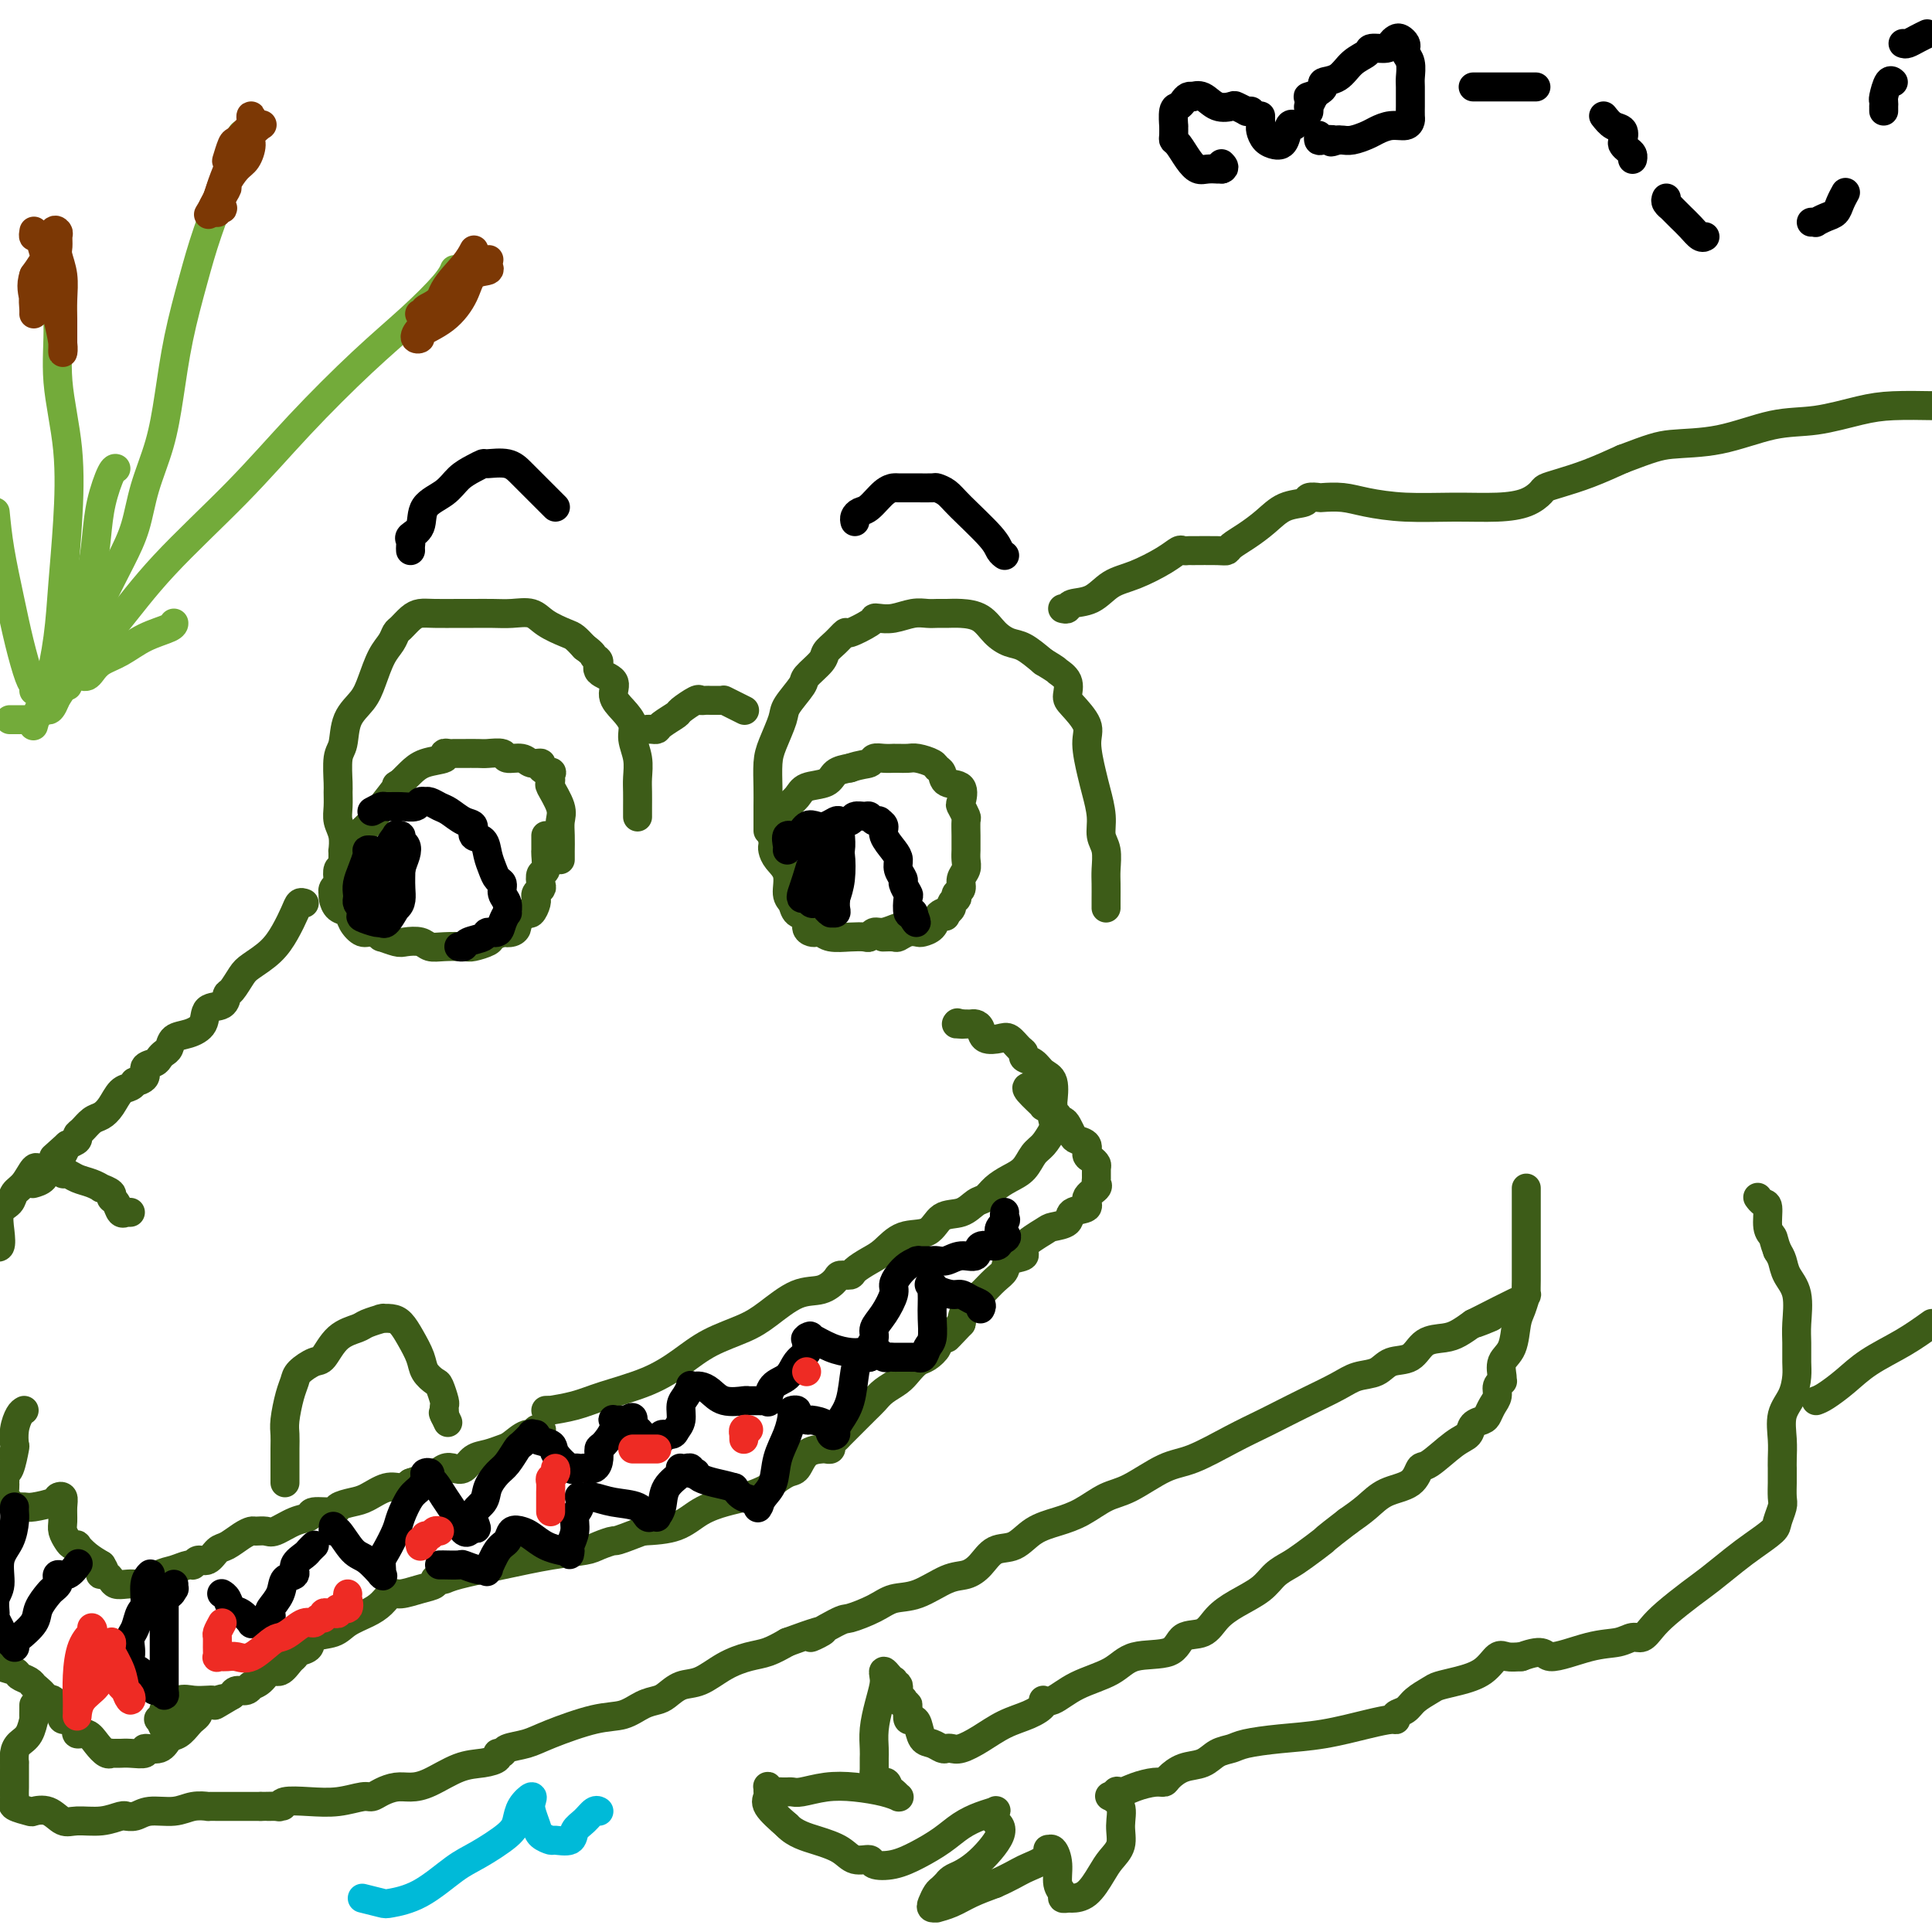 <svg viewBox='0 0 400 400' version='1.1' xmlns='http://www.w3.org/2000/svg' xmlns:xlink='http://www.w3.org/1999/xlink'><g fill='none' stroke='#3D5C18' stroke-width='6' stroke-linecap='round' stroke-linejoin='round'><path d='M71,178c-0.002,-0.290 -0.004,-0.580 0,-1c0.004,-0.420 0.015,-0.968 0,-1c-0.015,-0.032 -0.057,0.454 0,0c0.057,-0.454 0.212,-1.848 0,-3c-0.212,-1.152 -0.790,-2.063 -1,-3c-0.210,-0.937 -0.053,-1.901 0,-3c0.053,-1.099 0.001,-2.335 0,-3c-0.001,-0.665 0.048,-0.761 0,-2c-0.048,-1.239 -0.193,-3.621 0,-5c0.193,-1.379 0.723,-1.755 1,-3c0.277,-1.245 0.302,-3.358 1,-5c0.698,-1.642 2.071,-2.811 3,-4c0.929,-1.189 1.414,-2.398 2,-4c0.586,-1.602 1.273,-3.599 2,-5c0.727,-1.401 1.493,-2.207 2,-3c0.507,-0.793 0.756,-1.571 1,-2c0.244,-0.429 0.485,-0.507 1,-1c0.515,-0.493 1.305,-1.400 2,-2c0.695,-0.600 1.294,-0.893 2,-1c0.706,-0.107 1.517,-0.028 3,0c1.483,0.028 3.636,0.006 5,0c1.364,-0.006 1.939,0.004 3,0c1.061,-0.004 2.609,-0.022 4,0c1.391,0.022 2.624,0.085 4,0c1.376,-0.085 2.896,-0.318 4,0c1.104,0.318 1.791,1.188 3,2c1.209,0.812 2.941,1.565 4,2c1.059,0.435 1.445,0.553 2,1c0.555,0.447 1.277,1.224 2,2'/><path d='M121,134c2.080,1.502 1.782,1.756 2,2c0.218,0.244 0.954,0.477 1,1c0.046,0.523 -0.596,1.337 0,2c0.596,0.663 2.432,1.177 3,2c0.568,0.823 -0.131,1.955 0,3c0.131,1.045 1.093,2.002 2,3c0.907,0.998 1.760,2.038 2,3c0.240,0.962 -0.132,1.847 0,3c0.132,1.153 0.767,2.576 1,4c0.233,1.424 0.062,2.851 0,4c-0.062,1.149 -0.017,2.019 0,3c0.017,0.981 0.004,2.072 0,3c-0.004,0.928 -0.001,1.694 0,2c0.001,0.306 0.001,0.153 0,0'/><path d='M159,172c-0.000,-0.377 -0.001,-0.754 0,-1c0.001,-0.246 0.002,-0.360 0,-1c-0.002,-0.640 -0.007,-1.806 0,-3c0.007,-1.194 0.027,-2.415 0,-4c-0.027,-1.585 -0.101,-3.535 0,-5c0.101,-1.465 0.378,-2.446 1,-4c0.622,-1.554 1.589,-3.680 2,-5c0.411,-1.320 0.266,-1.834 1,-3c0.734,-1.166 2.346,-2.983 3,-4c0.654,-1.017 0.351,-1.233 1,-2c0.649,-0.767 2.251,-2.085 3,-3c0.749,-0.915 0.646,-1.429 1,-2c0.354,-0.571 1.166,-1.200 2,-2c0.834,-0.800 1.689,-1.770 2,-2c0.311,-0.230 0.077,0.279 1,0c0.923,-0.279 3.002,-1.346 4,-2c0.998,-0.654 0.914,-0.893 1,-1c0.086,-0.107 0.341,-0.081 1,0c0.659,0.081 1.723,0.218 3,0c1.277,-0.218 2.767,-0.791 4,-1c1.233,-0.209 2.210,-0.055 3,0c0.790,0.055 1.394,0.010 2,0c0.606,-0.010 1.215,0.015 2,0c0.785,-0.015 1.745,-0.069 3,0c1.255,0.069 2.803,0.262 4,1c1.197,0.738 2.042,2.023 3,3c0.958,0.977 2.027,1.648 3,2c0.973,0.352 1.849,0.386 3,1c1.151,0.614 2.575,1.807 4,3'/><path d='M216,137c3.187,1.923 2.655,1.729 3,2c0.345,0.271 1.566,1.007 2,2c0.434,0.993 0.081,2.244 0,3c-0.081,0.756 0.111,1.019 1,2c0.889,0.981 2.477,2.681 3,4c0.523,1.319 -0.019,2.258 0,4c0.019,1.742 0.597,4.289 1,6c0.403,1.711 0.630,2.587 1,4c0.370,1.413 0.884,3.364 1,5c0.116,1.636 -0.165,2.957 0,4c0.165,1.043 0.776,1.809 1,3c0.224,1.191 0.060,2.806 0,4c-0.060,1.194 -0.016,1.966 0,3c0.016,1.034 0.004,2.329 0,3c-0.004,0.671 -0.001,0.719 0,1c0.001,0.281 0.000,0.795 0,1c-0.000,0.205 -0.000,0.103 0,0'/><path d='M116,178c-0.000,-0.290 -0.001,-0.581 0,-1c0.001,-0.419 0.002,-0.967 0,-1c-0.002,-0.033 -0.008,0.450 0,0c0.008,-0.450 0.031,-1.831 0,-3c-0.031,-1.169 -0.114,-2.125 0,-3c0.114,-0.875 0.425,-1.670 0,-3c-0.425,-1.330 -1.586,-3.196 -2,-4c-0.414,-0.804 -0.081,-0.545 0,-1c0.081,-0.455 -0.090,-1.623 0,-2c0.090,-0.377 0.440,0.039 0,0c-0.440,-0.039 -1.670,-0.531 -2,-1c-0.330,-0.469 0.240,-0.914 0,-1c-0.240,-0.086 -1.290,0.187 -2,0c-0.710,-0.187 -1.081,-0.835 -2,-1c-0.919,-0.165 -2.386,0.152 -3,0c-0.614,-0.152 -0.374,-0.773 -1,-1c-0.626,-0.227 -2.118,-0.061 -3,0c-0.882,0.061 -1.153,0.017 -2,0c-0.847,-0.017 -2.270,-0.005 -3,0c-0.730,0.005 -0.767,0.005 -1,0c-0.233,-0.005 -0.663,-0.013 -1,0c-0.337,0.013 -0.579,0.048 -1,0c-0.421,-0.048 -1.019,-0.179 -1,0c0.019,0.179 0.655,0.666 0,1c-0.655,0.334 -2.599,0.513 -4,1c-1.401,0.487 -2.257,1.282 -3,2c-0.743,0.718 -1.371,1.359 -2,2'/><path d='M83,162c-1.613,0.950 -0.645,0.326 -1,1c-0.355,0.674 -2.031,2.647 -3,4c-0.969,1.353 -1.230,2.088 -2,3c-0.770,0.912 -2.049,2.002 -3,3c-0.951,0.998 -1.574,1.902 -2,3c-0.426,1.098 -0.654,2.388 -1,3c-0.346,0.612 -0.811,0.546 -1,1c-0.189,0.454 -0.103,1.428 0,2c0.103,0.572 0.223,0.744 0,1c-0.223,0.256 -0.790,0.597 -1,1c-0.210,0.403 -0.063,0.867 0,1c0.063,0.133 0.044,-0.064 0,0c-0.044,0.064 -0.111,0.389 0,1c0.111,0.611 0.399,1.508 1,2c0.601,0.492 1.514,0.581 2,1c0.486,0.419 0.544,1.169 1,2c0.456,0.831 1.309,1.743 2,2c0.691,0.257 1.220,-0.141 2,0c0.780,0.141 1.813,0.821 2,1c0.187,0.179 -0.470,-0.145 0,0c0.470,0.145 2.067,0.757 3,1c0.933,0.243 1.202,0.118 2,0c0.798,-0.118 2.124,-0.227 3,0c0.876,0.227 1.303,0.790 2,1c0.697,0.210 1.663,0.067 3,0c1.337,-0.067 3.043,-0.059 4,0c0.957,0.059 1.164,0.171 2,0c0.836,-0.171 2.302,-0.623 3,-1c0.698,-0.377 0.628,-0.679 1,-1c0.372,-0.321 1.186,-0.660 2,-1'/><path d='M104,193c3.586,-0.322 1.552,-0.127 1,0c-0.552,0.127 0.377,0.188 1,0c0.623,-0.188 0.940,-0.623 1,-1c0.060,-0.377 -0.138,-0.696 0,-1c0.138,-0.304 0.611,-0.593 1,-1c0.389,-0.407 0.693,-0.931 1,-1c0.307,-0.069 0.617,0.318 1,0c0.383,-0.318 0.838,-1.342 1,-2c0.162,-0.658 0.030,-0.949 0,-1c-0.030,-0.051 0.044,0.137 0,0c-0.044,-0.137 -0.204,-0.598 0,-1c0.204,-0.402 0.773,-0.745 1,-1c0.227,-0.255 0.113,-0.420 0,-1c-0.113,-0.580 -0.227,-1.573 0,-2c0.227,-0.427 0.793,-0.286 1,-1c0.207,-0.714 0.056,-2.282 0,-3c-0.056,-0.718 -0.015,-0.584 0,-1c0.015,-0.416 0.004,-1.381 0,-2c-0.004,-0.619 -0.001,-0.891 0,-1c0.001,-0.109 0.001,-0.054 0,0'/><path d='M188,192c-0.386,0.033 -0.772,0.065 -1,0c-0.228,-0.065 -0.297,-0.228 -1,0c-0.703,0.228 -2.038,0.845 -3,1c-0.962,0.155 -1.549,-0.154 -2,0c-0.451,0.154 -0.765,0.769 -1,1c-0.235,0.231 -0.392,0.076 -1,0c-0.608,-0.076 -1.668,-0.072 -3,0c-1.332,0.072 -2.935,0.214 -4,0c-1.065,-0.214 -1.590,-0.782 -2,-1c-0.410,-0.218 -0.705,-0.085 -1,0c-0.295,0.085 -0.589,0.121 -1,0c-0.411,-0.121 -0.937,-0.401 -1,-1c-0.063,-0.599 0.339,-1.518 0,-2c-0.339,-0.482 -1.418,-0.527 -2,-1c-0.582,-0.473 -0.667,-1.373 -1,-2c-0.333,-0.627 -0.912,-0.980 -1,-2c-0.088,-1.020 0.317,-2.706 0,-4c-0.317,-1.294 -1.355,-2.195 -2,-3c-0.645,-0.805 -0.899,-1.514 -1,-2c-0.101,-0.486 -0.051,-0.750 0,-1c0.051,-0.250 0.103,-0.486 0,-1c-0.103,-0.514 -0.361,-1.306 0,-2c0.361,-0.694 1.340,-1.289 2,-2c0.660,-0.711 0.999,-1.537 1,-2c0.001,-0.463 -0.338,-0.561 0,-1c0.338,-0.439 1.353,-1.217 2,-2c0.647,-0.783 0.926,-1.571 2,-2c1.074,-0.429 2.943,-0.500 4,-1c1.057,-0.500 1.302,-1.429 2,-2c0.698,-0.571 1.849,-0.786 3,-1'/><path d='M176,159c2.261,-0.785 3.414,-0.746 4,-1c0.586,-0.254 0.604,-0.800 1,-1c0.396,-0.200 1.170,-0.053 2,0c0.830,0.053 1.716,0.014 2,0c0.284,-0.014 -0.032,-0.001 0,0c0.032,0.001 0.414,-0.011 1,0c0.586,0.011 1.376,0.043 2,0c0.624,-0.043 1.082,-0.162 2,0c0.918,0.162 2.296,0.605 3,1c0.704,0.395 0.735,0.744 1,1c0.265,0.256 0.764,0.421 1,1c0.236,0.579 0.211,1.574 1,2c0.789,0.426 2.394,0.283 3,1c0.606,0.717 0.215,2.293 0,3c-0.215,0.707 -0.254,0.547 0,1c0.254,0.453 0.800,1.521 1,2c0.200,0.479 0.053,0.369 0,1c-0.053,0.631 -0.013,2.003 0,3c0.013,0.997 -0.001,1.618 0,2c0.001,0.382 0.015,0.526 0,1c-0.015,0.474 -0.060,1.278 0,2c0.060,0.722 0.226,1.360 0,2c-0.226,0.640 -0.844,1.281 -1,2c-0.156,0.719 0.150,1.516 0,2c-0.150,0.484 -0.757,0.654 -1,1c-0.243,0.346 -0.121,0.867 0,1c0.121,0.133 0.242,-0.122 0,0c-0.242,0.122 -0.848,0.620 -1,1c-0.152,0.380 0.152,0.641 0,1c-0.152,0.359 -0.758,0.817 -1,1c-0.242,0.183 -0.121,0.092 0,0'/><path d='M196,189c-0.572,1.401 -0.003,0.403 0,0c0.003,-0.403 -0.562,-0.213 -1,0c-0.438,0.213 -0.750,0.448 -1,1c-0.250,0.552 -0.438,1.420 -1,2c-0.562,0.580 -1.497,0.874 -2,1c-0.503,0.126 -0.573,0.086 -1,0c-0.427,-0.086 -1.211,-0.219 -2,0c-0.789,0.219 -1.583,0.791 -2,1c-0.417,0.209 -0.459,0.056 -1,0c-0.541,-0.056 -1.583,-0.016 -2,0c-0.417,0.016 -0.208,0.008 0,0'/></g>
<g fill='none' stroke='#000000' stroke-width='6' stroke-linecap='round' stroke-linejoin='round'><path d='M77,168c0.800,-0.425 1.601,-0.850 2,-1c0.399,-0.150 0.398,-0.026 1,0c0.602,0.026 1.807,-0.045 3,0c1.193,0.045 2.374,0.207 3,0c0.626,-0.207 0.696,-0.784 1,-1c0.304,-0.216 0.843,-0.070 1,0c0.157,0.070 -0.068,0.064 0,0c0.068,-0.064 0.429,-0.187 1,0c0.571,0.187 1.353,0.684 2,1c0.647,0.316 1.161,0.450 2,1c0.839,0.550 2.003,1.515 3,2c0.997,0.485 1.825,0.489 2,1c0.175,0.511 -0.304,1.527 0,2c0.304,0.473 1.392,0.402 2,1c0.608,0.598 0.736,1.865 1,3c0.264,1.135 0.663,2.138 1,3c0.337,0.862 0.612,1.584 1,2c0.388,0.416 0.889,0.527 1,1c0.111,0.473 -0.170,1.309 0,2c0.170,0.691 0.790,1.236 1,2c0.210,0.764 0.011,1.745 0,2c-0.011,0.255 0.168,-0.216 0,0c-0.168,0.216 -0.683,1.118 -1,2c-0.317,0.882 -0.438,1.743 -1,2c-0.562,0.257 -1.566,-0.089 -2,0c-0.434,0.089 -0.299,0.612 -1,1c-0.701,0.388 -2.240,0.640 -3,1c-0.760,0.360 -0.743,0.828 -1,1c-0.257,0.172 -0.788,0.049 -1,0c-0.212,-0.049 -0.106,-0.025 0,0'/><path d='M77,176c-0.445,-0.043 -0.890,-0.085 -1,0c-0.110,0.085 0.114,0.299 0,1c-0.114,0.701 -0.567,1.890 -1,3c-0.433,1.110 -0.846,2.143 -1,3c-0.154,0.857 -0.050,1.540 0,2c0.050,0.460 0.045,0.697 0,1c-0.045,0.303 -0.132,0.671 0,1c0.132,0.329 0.482,0.619 1,1c0.518,0.381 1.203,0.854 2,1c0.797,0.146 1.705,-0.036 2,0c0.295,0.036 -0.023,0.291 0,0c0.023,-0.291 0.385,-1.128 1,-2c0.615,-0.872 1.481,-1.777 2,-3c0.519,-1.223 0.690,-2.762 1,-4c0.310,-1.238 0.758,-2.173 1,-3c0.242,-0.827 0.277,-1.544 0,-2c-0.277,-0.456 -0.866,-0.649 -1,-1c-0.134,-0.351 0.187,-0.861 0,-1c-0.187,-0.139 -0.884,0.091 -1,0c-0.116,-0.091 0.347,-0.503 0,0c-0.347,0.503 -1.504,1.921 -2,3c-0.496,1.079 -0.332,1.819 -1,3c-0.668,1.181 -2.169,2.804 -3,4c-0.831,1.196 -0.994,1.966 -1,3c-0.006,1.034 0.144,2.332 0,3c-0.144,0.668 -0.583,0.707 0,1c0.583,0.293 2.187,0.842 3,1c0.813,0.158 0.834,-0.073 1,0c0.166,0.073 0.476,0.449 1,0c0.524,-0.449 1.262,-1.725 2,-3'/><path d='M82,188c1.308,-0.842 1.079,-2.446 1,-4c-0.079,-1.554 -0.009,-3.059 0,-4c0.009,-0.941 -0.043,-1.318 0,-2c0.043,-0.682 0.179,-1.668 0,-2c-0.179,-0.332 -0.675,-0.008 -1,0c-0.325,0.008 -0.479,-0.299 -1,0c-0.521,0.299 -1.408,1.204 -2,2c-0.592,0.796 -0.890,1.484 -1,2c-0.110,0.516 -0.031,0.862 0,1c0.031,0.138 0.016,0.069 0,0'/><path d='M163,176c0.048,-0.180 0.096,-0.360 0,-1c-0.096,-0.640 -0.335,-1.740 0,-2c0.335,-0.260 1.246,0.319 2,0c0.754,-0.319 1.353,-1.536 2,-2c0.647,-0.464 1.343,-0.176 2,0c0.657,0.176 1.274,0.239 2,0c0.726,-0.239 1.560,-0.782 2,-1c0.440,-0.218 0.485,-0.112 1,0c0.515,0.112 1.500,0.230 2,0c0.500,-0.230 0.516,-0.808 1,-1c0.484,-0.192 1.435,0.000 2,0c0.565,-0.000 0.744,-0.194 1,0c0.256,0.194 0.589,0.775 1,1c0.411,0.225 0.901,0.094 1,0c0.099,-0.094 -0.194,-0.153 0,0c0.194,0.153 0.874,0.516 1,1c0.126,0.484 -0.302,1.089 0,2c0.302,0.911 1.334,2.127 2,3c0.666,0.873 0.967,1.404 1,2c0.033,0.596 -0.201,1.257 0,2c0.201,0.743 0.837,1.569 1,2c0.163,0.431 -0.149,0.465 0,1c0.149,0.535 0.758,1.569 1,2c0.242,0.431 0.116,0.260 0,1c-0.116,0.740 -0.224,2.392 0,3c0.224,0.608 0.778,0.174 1,0c0.222,-0.174 0.111,-0.087 0,0'/><path d='M189,189c1.400,3.333 0.400,1.667 0,1c-0.400,-0.667 -0.200,-0.333 0,0'/><path d='M172,172c0.067,-0.065 0.134,-0.130 0,0c-0.134,0.130 -0.467,0.456 -1,1c-0.533,0.544 -1.264,1.308 -2,3c-0.736,1.692 -1.476,4.314 -2,6c-0.524,1.686 -0.831,2.437 -1,3c-0.169,0.563 -0.200,0.936 0,1c0.200,0.064 0.631,-0.183 1,0c0.369,0.183 0.676,0.796 1,1c0.324,0.204 0.664,0.001 1,0c0.336,-0.001 0.668,0.201 1,0c0.332,-0.201 0.663,-0.806 1,-1c0.337,-0.194 0.678,0.023 1,-1c0.322,-1.023 0.623,-3.284 1,-5c0.377,-1.716 0.830,-2.885 1,-4c0.170,-1.115 0.057,-2.175 0,-3c-0.057,-0.825 -0.058,-1.416 0,-2c0.058,-0.584 0.173,-1.159 0,-1c-0.173,0.159 -0.636,1.054 -1,2c-0.364,0.946 -0.629,1.942 -1,4c-0.371,2.058 -0.846,5.178 -1,7c-0.154,1.822 0.015,2.345 0,3c-0.015,0.655 -0.214,1.441 0,2c0.214,0.559 0.842,0.890 1,1c0.158,0.110 -0.154,-0.001 0,0c0.154,0.001 0.772,0.116 1,0c0.228,-0.116 0.065,-0.462 0,-1c-0.065,-0.538 -0.033,-1.269 0,-2'/><path d='M173,186c0.372,-1.090 0.804,-2.317 1,-4c0.196,-1.683 0.158,-3.824 0,-5c-0.158,-1.176 -0.434,-1.387 -1,-2c-0.566,-0.613 -1.422,-1.626 -2,-2c-0.578,-0.374 -0.880,-0.107 -1,0c-0.120,0.107 -0.060,0.053 0,0'/></g>
<g fill='none' stroke='#3D5C18' stroke-width='6' stroke-linecap='round' stroke-linejoin='round'><path d='M63,187c-0.354,-0.132 -0.707,-0.264 -1,0c-0.293,0.264 -0.525,0.923 -1,2c-0.475,1.077 -1.191,2.573 -2,4c-0.809,1.427 -1.709,2.787 -3,4c-1.291,1.213 -2.974,2.280 -4,3c-1.026,0.720 -1.396,1.094 -2,2c-0.604,0.906 -1.442,2.343 -2,3c-0.558,0.657 -0.838,0.533 -1,1c-0.162,0.467 -0.208,1.525 -1,2c-0.792,0.475 -2.331,0.369 -3,1c-0.669,0.631 -0.469,2.000 -1,3c-0.531,1.000 -1.792,1.630 -3,2c-1.208,0.370 -2.364,0.481 -3,1c-0.636,0.519 -0.753,1.448 -1,2c-0.247,0.552 -0.624,0.729 -1,1c-0.376,0.271 -0.749,0.637 -1,1c-0.251,0.363 -0.378,0.723 -1,1c-0.622,0.277 -1.738,0.470 -2,1c-0.262,0.530 0.330,1.397 0,2c-0.330,0.603 -1.583,0.941 -2,1c-0.417,0.059 0.001,-0.163 0,0c-0.001,0.163 -0.423,0.711 -1,1c-0.577,0.289 -1.310,0.319 -2,1c-0.690,0.681 -1.338,2.014 -2,3c-0.662,0.986 -1.339,1.626 -2,2c-0.661,0.374 -1.307,0.481 -2,1c-0.693,0.519 -1.433,1.448 -2,2c-0.567,0.552 -0.960,0.725 -1,1c-0.040,0.275 0.274,0.650 0,1c-0.274,0.350 -1.137,0.675 -2,1'/><path d='M14,237c-5.185,4.682 -2.148,1.888 -1,1c1.148,-0.888 0.405,0.130 0,1c-0.405,0.870 -0.473,1.592 -1,2c-0.527,0.408 -1.512,0.501 -2,1c-0.488,0.499 -0.477,1.404 -1,2c-0.523,0.596 -1.578,0.885 -2,1c-0.422,0.115 -0.211,0.058 0,0'/><path d='M27,251c-0.447,0.015 -0.895,0.029 -1,0c-0.105,-0.029 0.132,-0.102 0,0c-0.132,0.102 -0.632,0.377 -1,0c-0.368,-0.377 -0.605,-1.407 -1,-2c-0.395,-0.593 -0.948,-0.751 -1,-1c-0.052,-0.249 0.397,-0.591 0,-1c-0.397,-0.409 -1.640,-0.884 -2,-1c-0.360,-0.116 0.163,0.128 0,0c-0.163,-0.128 -1.012,-0.626 -2,-1c-0.988,-0.374 -2.115,-0.622 -3,-1c-0.885,-0.378 -1.529,-0.886 -2,-1c-0.471,-0.114 -0.770,0.165 -1,0c-0.230,-0.165 -0.390,-0.776 -1,-1c-0.610,-0.224 -1.668,-0.063 -2,0c-0.332,0.063 0.063,0.027 0,0c-0.063,-0.027 -0.584,-0.044 -1,0c-0.416,0.044 -0.726,0.148 -1,0c-0.274,-0.148 -0.512,-0.547 -1,0c-0.488,0.547 -1.227,2.039 -2,3c-0.773,0.961 -1.579,1.389 -2,2c-0.421,0.611 -0.456,1.403 -1,2c-0.544,0.597 -1.596,0.997 -2,2c-0.404,1.003 -0.160,2.609 0,4c0.160,1.391 0.235,2.567 0,3c-0.235,0.433 -0.782,0.124 -1,0c-0.218,-0.124 -0.109,-0.062 0,0'/><path d='M59,307c-0.000,-0.452 -0.000,-0.904 0,-1c0.000,-0.096 0.000,0.165 0,0c-0.000,-0.165 -0.001,-0.755 0,-1c0.001,-0.245 0.003,-0.145 0,-1c-0.003,-0.855 -0.011,-2.666 0,-4c0.011,-1.334 0.043,-2.191 0,-3c-0.043,-0.809 -0.159,-1.569 0,-3c0.159,-1.431 0.594,-3.532 1,-5c0.406,-1.468 0.782,-2.301 1,-3c0.218,-0.699 0.279,-1.262 1,-2c0.721,-0.738 2.103,-1.651 3,-2c0.897,-0.349 1.309,-0.136 2,-1c0.691,-0.864 1.660,-2.806 3,-4c1.340,-1.194 3.051,-1.640 4,-2c0.949,-0.360 1.136,-0.633 2,-1c0.864,-0.367 2.406,-0.829 3,-1c0.594,-0.171 0.242,-0.052 0,0c-0.242,0.052 -0.373,0.037 0,0c0.373,-0.037 1.251,-0.095 2,0c0.749,0.095 1.370,0.344 2,1c0.630,0.656 1.268,1.718 2,3c0.732,1.282 1.559,2.785 2,4c0.441,1.215 0.496,2.143 1,3c0.504,0.857 1.455,1.644 2,2c0.545,0.356 0.682,0.280 1,1c0.318,0.720 0.817,2.234 1,3c0.183,0.766 0.049,0.783 0,1c-0.049,0.217 -0.014,0.633 0,1c0.014,0.367 0.007,0.683 0,1'/><path d='M92,293c1.400,2.956 0.400,0.844 0,0c-0.400,-0.844 -0.200,-0.422 0,0'/><path d='M5,292c-0.311,0.174 -0.622,0.348 -1,1c-0.378,0.652 -0.823,1.782 -1,3c-0.177,1.218 -0.086,2.525 0,3c0.086,0.475 0.167,0.117 0,1c-0.167,0.883 -0.581,3.007 -1,4c-0.419,0.993 -0.844,0.857 -1,1c-0.156,0.143 -0.042,0.567 0,1c0.042,0.433 0.014,0.875 0,1c-0.014,0.125 -0.014,-0.068 0,0c0.014,0.068 0.043,0.396 0,1c-0.043,0.604 -0.157,1.482 0,2c0.157,0.518 0.584,0.674 1,1c0.416,0.326 0.819,0.820 1,1c0.181,0.180 0.140,0.045 0,0c-0.140,-0.045 -0.378,-0.001 0,0c0.378,0.001 1.373,-0.039 2,0c0.627,0.039 0.886,0.159 2,0c1.114,-0.159 3.083,-0.597 4,-1c0.917,-0.403 0.781,-0.771 1,-1c0.219,-0.229 0.794,-0.317 1,0c0.206,0.317 0.044,1.041 0,2c-0.044,0.959 0.031,2.152 0,3c-0.031,0.848 -0.167,1.350 0,2c0.167,0.650 0.638,1.448 1,2c0.362,0.552 0.613,0.858 1,1c0.387,0.142 0.908,0.121 1,0c0.092,-0.121 -0.244,-0.340 0,0c0.244,0.340 1.070,1.240 2,2c0.930,0.760 1.965,1.380 3,2'/><path d='M21,324c1.560,2.461 0.459,2.113 0,2c-0.459,-0.113 -0.275,0.008 0,0c0.275,-0.008 0.640,-0.146 1,0c0.360,0.146 0.714,0.577 1,1c0.286,0.423 0.502,0.839 1,1c0.498,0.161 1.277,0.069 2,0c0.723,-0.069 1.392,-0.114 2,0c0.608,0.114 1.157,0.385 2,0c0.843,-0.385 1.979,-1.428 3,-2c1.021,-0.572 1.926,-0.673 3,-1c1.074,-0.327 2.318,-0.879 3,-1c0.682,-0.121 0.800,0.190 1,0c0.200,-0.190 0.480,-0.881 1,-1c0.520,-0.119 1.281,0.332 2,0c0.719,-0.332 1.396,-1.448 2,-2c0.604,-0.552 1.135,-0.541 2,-1c0.865,-0.459 2.064,-1.389 3,-2c0.936,-0.611 1.608,-0.903 2,-1c0.392,-0.097 0.505,-0.001 1,0c0.495,0.001 1.372,-0.095 2,0c0.628,0.095 1.006,0.380 2,0c0.994,-0.380 2.604,-1.425 4,-2c1.396,-0.575 2.579,-0.679 3,-1c0.421,-0.321 0.078,-0.858 1,-1c0.922,-0.142 3.107,0.112 4,0c0.893,-0.112 0.494,-0.590 1,-1c0.506,-0.410 1.917,-0.754 3,-1c1.083,-0.246 1.837,-0.396 3,-1c1.163,-0.604 2.736,-1.663 4,-2c1.264,-0.337 2.218,0.046 3,0c0.782,-0.046 1.391,-0.523 2,-1'/><path d='M85,307c8.882,-3.220 3.587,-0.770 2,0c-1.587,0.770 0.532,-0.140 2,-1c1.468,-0.860 2.283,-1.669 3,-2c0.717,-0.331 1.337,-0.183 2,0c0.663,0.183 1.370,0.401 2,0c0.630,-0.401 1.183,-1.422 2,-2c0.817,-0.578 1.897,-0.714 3,-1c1.103,-0.286 2.228,-0.721 3,-1c0.772,-0.279 1.191,-0.400 2,-1c0.809,-0.600 2.007,-1.677 3,-2c0.993,-0.323 1.782,0.109 2,0c0.218,-0.109 -0.134,-0.760 0,-1c0.134,-0.240 0.752,-0.069 1,0c0.248,0.069 0.124,0.034 0,0'/><path d='M41,354c0.095,0.324 0.191,0.649 0,1c-0.191,0.351 -0.668,0.729 -1,1c-0.332,0.271 -0.518,0.436 -1,1c-0.482,0.564 -1.261,1.528 -2,2c-0.739,0.472 -1.437,0.452 -2,1c-0.563,0.548 -0.991,1.663 -2,2c-1.009,0.337 -2.599,-0.106 -3,0c-0.401,0.106 0.386,0.761 0,1c-0.386,0.239 -1.945,0.064 -3,0c-1.055,-0.064 -1.605,-0.016 -2,0c-0.395,0.016 -0.634,-0.001 -1,0c-0.366,0.001 -0.860,0.021 -1,0c-0.140,-0.021 0.074,-0.082 0,0c-0.074,0.082 -0.437,0.306 -1,0c-0.563,-0.306 -1.327,-1.142 -2,-2c-0.673,-0.858 -1.254,-1.736 -2,-2c-0.746,-0.264 -1.657,0.088 -2,0c-0.343,-0.088 -0.116,-0.616 0,-1c0.116,-0.384 0.123,-0.624 0,-1c-0.123,-0.376 -0.376,-0.887 -1,-1c-0.624,-0.113 -1.620,0.172 -2,0c-0.380,-0.172 -0.144,-0.803 0,-1c0.144,-0.197 0.197,0.038 0,0c-0.197,-0.038 -0.644,-0.350 -1,-1c-0.356,-0.650 -0.621,-1.638 -1,-2c-0.379,-0.362 -0.871,-0.097 -1,0c-0.129,0.097 0.106,0.028 0,0c-0.106,-0.028 -0.553,-0.014 -1,0'/><path d='M9,352c-2.200,-1.808 -0.199,-0.827 0,-1c0.199,-0.173 -1.404,-1.499 -2,-2c-0.596,-0.501 -0.185,-0.176 0,0c0.185,0.176 0.144,0.202 0,0c-0.144,-0.202 -0.392,-0.631 -1,-1c-0.608,-0.369 -1.575,-0.676 -2,-1c-0.425,-0.324 -0.307,-0.664 -1,-1c-0.693,-0.336 -2.198,-0.667 -3,-1c-0.802,-0.333 -0.901,-0.666 -1,-1'/><path d='M7,353c0.004,0.175 0.009,0.351 0,1c-0.009,0.649 -0.031,1.773 0,2c0.031,0.227 0.113,-0.442 0,0c-0.113,0.442 -0.423,1.997 -1,3c-0.577,1.003 -1.423,1.456 -2,2c-0.577,0.544 -0.887,1.181 -1,2c-0.113,0.819 -0.031,1.820 0,2c0.031,0.180 0.009,-0.460 0,0c-0.009,0.460 -0.005,2.021 0,3c0.005,0.979 0.012,1.376 0,2c-0.012,0.624 -0.044,1.474 0,2c0.044,0.526 0.164,0.727 0,1c-0.164,0.273 -0.613,0.617 0,1c0.613,0.383 2.287,0.806 3,1c0.713,0.194 0.465,0.158 1,0c0.535,-0.158 1.852,-0.438 3,0c1.148,0.438 2.126,1.596 3,2c0.874,0.404 1.644,0.055 3,0c1.356,-0.055 3.297,0.182 5,0c1.703,-0.182 3.167,-0.785 4,-1c0.833,-0.215 1.034,-0.043 1,0c-0.034,0.043 -0.302,-0.045 0,0c0.302,0.045 1.175,0.222 2,0c0.825,-0.222 1.603,-0.844 3,-1c1.397,-0.156 3.412,0.154 5,0c1.588,-0.154 2.748,-0.773 4,-1c1.252,-0.227 2.595,-0.061 3,0c0.405,0.061 -0.129,0.016 0,0c0.129,-0.016 0.919,-0.004 2,0c1.081,0.004 2.452,0.001 4,0c1.548,-0.001 3.274,-0.001 5,0'/><path d='M54,374c7.834,-0.150 3.420,-0.027 2,0c-1.420,0.027 0.156,-0.044 1,0c0.844,0.044 0.958,0.204 1,0c0.042,-0.204 0.014,-0.772 1,-1c0.986,-0.228 2.987,-0.116 5,0c2.013,0.116 4.037,0.238 6,0c1.963,-0.238 3.865,-0.834 5,-1c1.135,-0.166 1.501,0.098 2,0c0.499,-0.098 1.129,-0.559 2,-1c0.871,-0.441 1.983,-0.864 3,-1c1.017,-0.136 1.941,0.013 3,0c1.059,-0.013 2.255,-0.190 4,-1c1.745,-0.810 4.041,-2.255 6,-3c1.959,-0.745 3.583,-0.791 5,-1c1.417,-0.209 2.626,-0.580 3,-1c0.374,-0.420 -0.089,-0.888 0,-1c0.089,-0.112 0.728,0.131 1,0c0.272,-0.131 0.176,-0.636 1,-1c0.824,-0.364 2.569,-0.588 4,-1c1.431,-0.412 2.547,-1.014 5,-2c2.453,-0.986 6.242,-2.357 9,-3c2.758,-0.643 4.485,-0.558 6,-1c1.515,-0.442 2.820,-1.412 4,-2c1.180,-0.588 2.236,-0.794 3,-1c0.764,-0.206 1.236,-0.412 2,-1c0.764,-0.588 1.821,-1.557 3,-2c1.179,-0.443 2.482,-0.359 4,-1c1.518,-0.641 3.252,-2.007 5,-3c1.748,-0.993 3.509,-1.614 5,-2c1.491,-0.386 2.712,-0.539 4,-1c1.288,-0.461 2.644,-1.231 4,-2'/><path d='M163,340c12.307,-4.541 6.076,-1.392 5,-1c-1.076,0.392 3.004,-1.973 5,-3c1.996,-1.027 1.909,-0.717 3,-1c1.091,-0.283 3.359,-1.161 5,-2c1.641,-0.839 2.655,-1.641 4,-2c1.345,-0.359 3.020,-0.275 5,-1c1.980,-0.725 4.266,-2.258 6,-3c1.734,-0.742 2.917,-0.692 4,-1c1.083,-0.308 2.067,-0.975 3,-2c0.933,-1.025 1.816,-2.409 3,-3c1.184,-0.591 2.669,-0.389 4,-1c1.331,-0.611 2.510,-2.034 4,-3c1.490,-0.966 3.293,-1.474 5,-2c1.707,-0.526 3.317,-1.070 5,-2c1.683,-0.930 3.439,-2.248 5,-3c1.561,-0.752 2.928,-0.940 5,-2c2.072,-1.060 4.849,-2.993 7,-4c2.151,-1.007 3.676,-1.088 6,-2c2.324,-0.912 5.448,-2.657 8,-4c2.552,-1.343 4.534,-2.286 6,-3c1.466,-0.714 2.416,-1.198 4,-2c1.584,-0.802 3.802,-1.921 6,-3c2.198,-1.079 4.378,-2.118 6,-3c1.622,-0.882 2.688,-1.606 4,-2c1.312,-0.394 2.872,-0.459 4,-1c1.128,-0.541 1.824,-1.559 3,-2c1.176,-0.441 2.832,-0.306 4,-1c1.168,-0.694 1.849,-2.217 3,-3c1.151,-0.783 2.771,-0.826 4,-1c1.229,-0.174 2.065,-0.478 3,-1c0.935,-0.522 1.967,-1.261 3,-2'/><path d='M305,274c16.643,-8.274 5.750,-2.958 2,-1c-3.750,1.958 -0.357,0.560 1,0c1.357,-0.560 0.679,-0.280 0,0'/><path d='M134,151c0.316,-0.015 0.632,-0.030 1,0c0.368,0.030 0.789,0.106 1,0c0.211,-0.106 0.214,-0.392 1,-1c0.786,-0.608 2.357,-1.536 3,-2c0.643,-0.464 0.358,-0.464 1,-1c0.642,-0.536 2.210,-1.608 3,-2c0.790,-0.392 0.803,-0.105 1,0c0.197,0.105 0.577,0.028 1,0c0.423,-0.028 0.887,-0.008 1,0c0.113,0.008 -0.127,0.002 0,0c0.127,-0.002 0.621,-0.001 1,0c0.379,0.001 0.643,0.003 1,0c0.357,-0.003 0.807,-0.011 1,0c0.193,0.011 0.129,0.041 0,0c-0.129,-0.041 -0.322,-0.155 0,0c0.322,0.155 1.158,0.578 2,1c0.842,0.422 1.688,0.845 2,1c0.312,0.155 0.089,0.044 0,0c-0.089,-0.044 -0.045,-0.022 0,0'/><path d='M220,126c0.406,0.104 0.812,0.209 1,0c0.188,-0.209 0.157,-0.731 1,-1c0.843,-0.269 2.558,-0.286 4,-1c1.442,-0.714 2.610,-2.125 4,-3c1.390,-0.875 3.003,-1.215 5,-2c1.997,-0.785 4.377,-2.014 6,-3c1.623,-0.986 2.490,-1.728 3,-2c0.510,-0.272 0.662,-0.072 1,0c0.338,0.072 0.863,0.017 1,0c0.137,-0.017 -0.113,0.004 1,0c1.113,-0.004 3.589,-0.034 5,0c1.411,0.034 1.759,0.132 2,0c0.241,-0.132 0.377,-0.493 1,-1c0.623,-0.507 1.734,-1.159 3,-2c1.266,-0.841 2.686,-1.872 4,-3c1.314,-1.128 2.521,-2.355 4,-3c1.479,-0.645 3.231,-0.710 4,-1c0.769,-0.290 0.555,-0.807 1,-1c0.445,-0.193 1.549,-0.062 2,0c0.451,0.062 0.248,0.055 1,0c0.752,-0.055 2.457,-0.158 4,0c1.543,0.158 2.923,0.576 5,1c2.077,0.424 4.851,0.853 8,1c3.149,0.147 6.674,0.012 10,0c3.326,-0.012 6.453,0.100 9,0c2.547,-0.100 4.514,-0.410 6,-1c1.486,-0.590 2.492,-1.459 3,-2c0.508,-0.541 0.518,-0.753 1,-1c0.482,-0.247 1.438,-0.528 3,-1c1.562,-0.472 3.732,-1.135 6,-2c2.268,-0.865 4.634,-1.933 7,-3'/><path d='M336,95c5.829,-2.212 7.401,-2.743 10,-3c2.599,-0.257 6.225,-0.241 10,-1c3.775,-0.759 7.699,-2.295 11,-3c3.301,-0.705 5.977,-0.581 9,-1c3.023,-0.419 6.391,-1.382 9,-2c2.609,-0.618 4.460,-0.891 7,-1c2.540,-0.109 5.770,-0.055 9,0'/><path d='M316,246c-0.000,-0.019 -0.000,-0.038 0,0c0.000,0.038 0.000,0.134 0,1c-0.000,0.866 -0.000,2.502 0,4c0.000,1.498 0.000,2.857 0,4c-0.000,1.143 -0.000,2.070 0,3c0.000,0.930 0.001,1.865 0,3c-0.001,1.135 -0.003,2.471 0,3c0.003,0.529 0.012,0.250 0,1c-0.012,0.750 -0.043,2.529 0,3c0.043,0.471 0.162,-0.366 0,0c-0.162,0.366 -0.604,1.937 -1,3c-0.396,1.063 -0.748,1.620 -1,3c-0.252,1.380 -0.406,3.585 -1,5c-0.594,1.415 -1.627,2.042 -2,3c-0.373,0.958 -0.085,2.249 0,3c0.085,0.751 -0.033,0.964 0,1c0.033,0.036 0.216,-0.103 0,0c-0.216,0.103 -0.830,0.447 -1,1c-0.170,0.553 0.105,1.313 0,2c-0.105,0.687 -0.590,1.301 -1,2c-0.410,0.699 -0.743,1.483 -1,2c-0.257,0.517 -0.436,0.766 -1,1c-0.564,0.234 -1.513,0.452 -2,1c-0.487,0.548 -0.512,1.425 -1,2c-0.488,0.575 -1.439,0.849 -3,2c-1.561,1.151 -3.733,3.179 -5,4c-1.267,0.821 -1.630,0.436 -2,1c-0.370,0.564 -0.749,2.079 -2,3c-1.251,0.921 -3.375,1.248 -5,2c-1.625,0.752 -2.750,1.929 -4,3c-1.250,1.071 -2.625,2.035 -4,3'/><path d='M279,315c-5.414,4.154 -4.449,3.539 -5,4c-0.551,0.461 -2.618,1.999 -4,3c-1.382,1.001 -2.078,1.464 -3,2c-0.922,0.536 -2.069,1.146 -3,2c-0.931,0.854 -1.647,1.953 -3,3c-1.353,1.047 -3.345,2.043 -5,3c-1.655,0.957 -2.974,1.876 -4,3c-1.026,1.124 -1.758,2.454 -3,3c-1.242,0.546 -2.992,0.308 -4,1c-1.008,0.692 -1.274,2.312 -3,3c-1.726,0.688 -4.912,0.443 -7,1c-2.088,0.557 -3.079,1.917 -5,3c-1.921,1.083 -4.771,1.890 -7,3c-2.229,1.110 -3.838,2.523 -5,3c-1.162,0.477 -1.878,0.018 -2,0c-0.122,-0.018 0.350,0.405 0,1c-0.350,0.595 -1.522,1.361 -3,2c-1.478,0.639 -3.261,1.152 -5,2c-1.739,0.848 -3.435,2.032 -5,3c-1.565,0.968 -2.999,1.720 -4,2c-1.001,0.280 -1.567,0.088 -2,0c-0.433,-0.088 -0.732,-0.072 -1,0c-0.268,0.072 -0.505,0.201 -1,0c-0.495,-0.201 -1.247,-0.732 -2,-1c-0.753,-0.268 -1.509,-0.274 -2,-1c-0.491,-0.726 -0.719,-2.174 -1,-3c-0.281,-0.826 -0.614,-1.030 -1,-1c-0.386,0.030 -0.825,0.294 -1,0c-0.175,-0.294 -0.088,-1.147 0,-2'/><path d='M188,354c-0.708,-1.252 0.021,-0.883 0,-1c-0.021,-0.117 -0.794,-0.720 -1,-1c-0.206,-0.280 0.155,-0.237 0,0c-0.155,0.237 -0.825,0.667 -1,0c-0.175,-0.667 0.147,-2.430 0,-3c-0.147,-0.570 -0.761,0.053 -1,0c-0.239,-0.053 -0.103,-0.782 0,-1c0.103,-0.218 0.172,0.076 0,0c-0.172,-0.076 -0.585,-0.521 -1,-1c-0.415,-0.479 -0.833,-0.993 -1,-1c-0.167,-0.007 -0.083,0.491 0,1c0.083,0.509 0.166,1.029 0,2c-0.166,0.971 -0.580,2.393 -1,4c-0.420,1.607 -0.844,3.398 -1,5c-0.156,1.602 -0.042,3.016 0,4c0.042,0.984 0.011,1.537 0,2c-0.011,0.463 -0.003,0.835 0,1c0.003,0.165 0.001,0.121 0,0c-0.001,-0.121 -0.000,-0.320 0,0c0.000,0.320 0.000,1.160 0,2'/><path d='M181,367c-0.060,3.498 1.290,2.244 2,2c0.710,-0.244 0.780,0.524 1,1c0.220,0.476 0.588,0.661 1,1c0.412,0.339 0.867,0.834 1,1c0.133,0.166 -0.056,0.005 0,0c0.056,-0.005 0.355,0.146 0,0c-0.355,-0.146 -1.366,-0.589 -3,-1c-1.634,-0.411 -3.892,-0.790 -6,-1c-2.108,-0.210 -4.067,-0.253 -6,0c-1.933,0.253 -3.842,0.800 -5,1c-1.158,0.200 -1.567,0.053 -2,0c-0.433,-0.053 -0.889,-0.013 -1,0c-0.111,0.013 0.124,0.000 0,0c-0.124,-0.000 -0.608,0.013 -1,0c-0.392,-0.013 -0.694,-0.053 -1,0c-0.306,0.053 -0.617,0.199 -1,0c-0.383,-0.199 -0.838,-0.742 -1,-1c-0.162,-0.258 -0.032,-0.229 0,0c0.032,0.229 -0.033,0.659 0,1c0.033,0.341 0.163,0.592 0,1c-0.163,0.408 -0.618,0.974 0,2c0.618,1.026 2.309,2.513 4,4'/><path d='M163,378c1.556,1.675 3.945,2.361 6,3c2.055,0.639 3.777,1.230 5,2c1.223,0.770 1.946,1.718 3,2c1.054,0.282 2.438,-0.101 3,0c0.562,0.101 0.302,0.687 1,1c0.698,0.313 2.353,0.354 4,0c1.647,-0.354 3.286,-1.104 5,-2c1.714,-0.896 3.503,-1.940 5,-3c1.497,-1.060 2.703,-2.138 4,-3c1.297,-0.862 2.686,-1.510 4,-2c1.314,-0.490 2.552,-0.822 3,-1c0.448,-0.178 0.107,-0.200 0,0c-0.107,0.200 0.019,0.623 0,1c-0.019,0.377 -0.182,0.709 0,1c0.182,0.291 0.708,0.540 1,1c0.292,0.460 0.349,1.131 0,2c-0.349,0.869 -1.103,1.936 -2,3c-0.897,1.064 -1.938,2.127 -3,3c-1.062,0.873 -2.144,1.558 -3,2c-0.856,0.442 -1.486,0.642 -2,1c-0.514,0.358 -0.912,0.873 -1,1c-0.088,0.127 0.133,-0.134 0,0c-0.133,0.134 -0.620,0.663 -1,1c-0.380,0.337 -0.654,0.483 -1,1c-0.346,0.517 -0.764,1.404 -1,2c-0.236,0.596 -0.291,0.900 0,1c0.291,0.100 0.926,-0.004 1,0c0.074,0.004 -0.413,0.114 0,0c0.413,-0.114 1.727,-0.454 3,-1c1.273,-0.546 2.507,-1.299 4,-2c1.493,-0.701 3.247,-1.351 5,-2'/><path d='M206,390c3.144,-1.365 4.505,-2.277 6,-3c1.495,-0.723 3.122,-1.258 4,-2c0.878,-0.742 1.005,-1.692 1,-2c-0.005,-0.308 -0.141,0.025 0,0c0.141,-0.025 0.559,-0.409 1,0c0.441,0.409 0.906,1.612 1,3c0.094,1.388 -0.184,2.960 0,4c0.184,1.040 0.828,1.546 1,2c0.172,0.454 -0.130,0.855 0,1c0.130,0.145 0.692,0.033 1,0c0.308,-0.033 0.363,0.011 1,0c0.637,-0.011 1.855,-0.077 3,-1c1.145,-0.923 2.218,-2.701 3,-4c0.782,-1.299 1.274,-2.117 2,-3c0.726,-0.883 1.686,-1.830 2,-3c0.314,-1.170 -0.018,-2.562 0,-4c0.018,-1.438 0.386,-2.922 0,-4c-0.386,-1.078 -1.527,-1.752 -2,-2c-0.473,-0.248 -0.278,-0.071 0,0c0.278,0.071 0.639,0.035 1,0'/><path d='M231,372c-0.053,-1.730 0.313,-1.054 1,-1c0.687,0.054 1.695,-0.514 3,-1c1.305,-0.486 2.909,-0.889 4,-1c1.091,-0.111 1.670,0.069 2,0c0.330,-0.069 0.410,-0.385 1,-1c0.590,-0.615 1.691,-1.527 3,-2c1.309,-0.473 2.825,-0.508 4,-1c1.175,-0.492 2.008,-1.440 3,-2c0.992,-0.560 2.144,-0.731 3,-1c0.856,-0.269 1.416,-0.636 3,-1c1.584,-0.364 4.190,-0.724 7,-1c2.810,-0.276 5.823,-0.470 9,-1c3.177,-0.530 6.518,-1.398 9,-2c2.482,-0.602 4.106,-0.938 5,-1c0.894,-0.062 1.059,0.148 1,0c-0.059,-0.148 -0.340,-0.656 0,-1c0.340,-0.344 1.303,-0.526 2,-1c0.697,-0.474 1.127,-1.242 2,-2c0.873,-0.758 2.187,-1.507 3,-2c0.813,-0.493 1.123,-0.731 2,-1c0.877,-0.269 2.321,-0.569 4,-1c1.679,-0.431 3.594,-0.992 5,-2c1.406,-1.008 2.301,-2.464 3,-3c0.699,-0.536 1.200,-0.153 2,0c0.800,0.153 1.900,0.077 3,0'/><path d='M315,343c5.137,-1.901 4.479,-0.154 6,0c1.521,0.154 5.222,-1.285 8,-2c2.778,-0.715 4.632,-0.707 6,-1c1.368,-0.293 2.249,-0.886 3,-1c0.751,-0.114 1.371,0.253 2,0c0.629,-0.253 1.266,-1.124 2,-2c0.734,-0.876 1.563,-1.756 3,-3c1.437,-1.244 3.482,-2.851 5,-4c1.518,-1.149 2.511,-1.840 4,-3c1.489,-1.160 3.475,-2.790 5,-4c1.525,-1.210 2.591,-1.999 4,-3c1.409,-1.001 3.162,-2.212 4,-3c0.838,-0.788 0.760,-1.151 1,-2c0.240,-0.849 0.796,-2.183 1,-3c0.204,-0.817 0.055,-1.118 0,-2c-0.055,-0.882 -0.015,-2.346 0,-3c0.015,-0.654 0.004,-0.498 0,-1c-0.004,-0.502 -0.003,-1.663 0,-2c0.003,-0.337 0.007,0.151 0,0c-0.007,-0.151 -0.026,-0.939 0,-2c0.026,-1.061 0.098,-2.394 0,-4c-0.098,-1.606 -0.366,-3.487 0,-5c0.366,-1.513 1.366,-2.660 2,-4c0.634,-1.340 0.904,-2.872 1,-4c0.096,-1.128 0.019,-1.852 0,-3c-0.019,-1.148 0.020,-2.720 0,-4c-0.020,-1.280 -0.099,-2.268 0,-4c0.099,-1.732 0.377,-4.206 0,-6c-0.377,-1.794 -1.409,-2.906 -2,-4c-0.591,-1.094 -0.740,-2.170 -1,-3c-0.260,-0.830 -0.630,-1.415 -1,-2'/><path d='M368,259c-0.781,-2.012 -0.735,-2.543 -1,-3c-0.265,-0.457 -0.842,-0.841 -1,-2c-0.158,-1.159 0.102,-3.094 0,-4c-0.102,-0.906 -0.566,-0.782 -1,-1c-0.434,-0.218 -0.838,-0.776 -1,-1c-0.162,-0.224 -0.081,-0.112 0,0'/><path d='M376,290c0.498,-0.179 0.995,-0.357 2,-1c1.005,-0.643 2.517,-1.750 4,-3c1.483,-1.250 2.938,-2.644 5,-4c2.062,-1.356 4.732,-2.673 7,-4c2.268,-1.327 4.134,-2.663 6,-4'/><path d='M113,292c0.542,-0.019 1.084,-0.038 1,0c-0.084,0.038 -0.793,0.132 0,0c0.793,-0.132 3.087,-0.489 5,-1c1.913,-0.511 3.446,-1.176 6,-2c2.554,-0.824 6.131,-1.808 9,-3c2.869,-1.192 5.032,-2.593 7,-4c1.968,-1.407 3.741,-2.820 6,-4c2.259,-1.180 5.005,-2.126 7,-3c1.995,-0.874 3.240,-1.674 5,-3c1.760,-1.326 4.034,-3.178 6,-4c1.966,-0.822 3.624,-0.615 5,-1c1.376,-0.385 2.469,-1.363 3,-2c0.531,-0.637 0.501,-0.932 1,-1c0.499,-0.068 1.528,0.090 2,0c0.472,-0.090 0.388,-0.428 1,-1c0.612,-0.572 1.919,-1.380 3,-2c1.081,-0.620 1.934,-1.054 3,-2c1.066,-0.946 2.344,-2.404 4,-3c1.656,-0.596 3.690,-0.330 5,-1c1.310,-0.670 1.897,-2.276 3,-3c1.103,-0.724 2.721,-0.564 4,-1c1.279,-0.436 2.219,-1.467 3,-2c0.781,-0.533 1.402,-0.570 2,-1c0.598,-0.430 1.171,-1.255 2,-2c0.829,-0.745 1.913,-1.410 3,-2c1.087,-0.590 2.178,-1.107 3,-2c0.822,-0.893 1.375,-2.164 2,-3c0.625,-0.836 1.321,-1.239 2,-2c0.679,-0.761 1.339,-1.881 2,-3'/><path d='M218,234c0.926,-1.509 0.242,-1.282 0,-2c-0.242,-0.718 -0.042,-2.381 0,-3c0.042,-0.619 -0.073,-0.193 0,-1c0.073,-0.807 0.336,-2.846 0,-4c-0.336,-1.154 -1.269,-1.421 -2,-2c-0.731,-0.579 -1.260,-1.469 -2,-2c-0.740,-0.531 -1.692,-0.703 -2,-1c-0.308,-0.297 0.026,-0.719 0,-1c-0.026,-0.281 -0.413,-0.422 -1,-1c-0.587,-0.578 -1.376,-1.595 -2,-2c-0.624,-0.405 -1.084,-0.200 -2,0c-0.916,0.200 -2.287,0.393 -3,0c-0.713,-0.393 -0.768,-1.373 -1,-2c-0.232,-0.627 -0.641,-0.900 -1,-1c-0.359,-0.100 -0.668,-0.027 -1,0c-0.332,0.027 -0.687,0.007 -1,0c-0.313,-0.007 -0.584,-0.002 -1,0c-0.416,0.002 -0.976,0.001 -1,0c-0.024,-0.001 0.488,-0.000 1,0'/><path d='M199,212c-1.556,-0.467 -0.444,-0.133 0,0c0.444,0.133 0.222,0.067 0,0'/><path d='M213,225c-0.365,0.069 -0.729,0.138 0,1c0.729,0.862 2.552,2.518 3,3c0.448,0.482 -0.480,-0.209 0,0c0.480,0.209 2.366,1.316 3,2c0.634,0.684 0.014,0.943 0,1c-0.014,0.057 0.578,-0.088 1,0c0.422,0.088 0.673,0.409 1,1c0.327,0.591 0.732,1.454 1,2c0.268,0.546 0.401,0.777 1,1c0.599,0.223 1.663,0.440 2,1c0.337,0.560 -0.053,1.463 0,2c0.053,0.537 0.550,0.707 1,1c0.450,0.293 0.855,0.708 1,1c0.145,0.292 0.031,0.462 0,1c-0.031,0.538 0.023,1.443 0,2c-0.023,0.557 -0.122,0.764 0,1c0.122,0.236 0.466,0.501 0,1c-0.466,0.499 -1.743,1.233 -2,2c-0.257,0.767 0.506,1.566 0,2c-0.506,0.434 -2.281,0.504 -3,1c-0.719,0.496 -0.382,1.418 -1,2c-0.618,0.582 -2.190,0.823 -3,1c-0.810,0.177 -0.857,0.288 -2,1c-1.143,0.712 -3.383,2.024 -4,3c-0.617,0.976 0.390,1.615 0,2c-0.390,0.385 -2.178,0.515 -3,1c-0.822,0.485 -0.679,1.326 -1,2c-0.321,0.674 -1.107,1.181 -2,2c-0.893,0.819 -1.894,1.951 -3,3c-1.106,1.049 -2.316,2.014 -3,3c-0.684,0.986 -0.842,1.993 -1,3'/><path d='M199,274c-4.758,5.047 -2.654,2.666 -2,2c0.654,-0.666 -0.142,0.384 -1,1c-0.858,0.616 -1.777,0.798 -2,1c-0.223,0.202 0.251,0.424 0,1c-0.251,0.576 -1.226,1.505 -2,2c-0.774,0.495 -1.348,0.556 -2,1c-0.652,0.444 -1.381,1.273 -2,2c-0.619,0.727 -1.128,1.353 -2,2c-0.872,0.647 -2.107,1.315 -3,2c-0.893,0.685 -1.443,1.388 -2,2c-0.557,0.612 -1.120,1.133 -2,2c-0.880,0.867 -2.077,2.078 -3,3c-0.923,0.922 -1.571,1.553 -2,2c-0.429,0.447 -0.638,0.708 -1,1c-0.362,0.292 -0.877,0.615 -1,1c-0.123,0.385 0.147,0.832 0,1c-0.147,0.168 -0.709,0.057 -1,0c-0.291,-0.057 -0.309,-0.061 -1,0c-0.691,0.061 -2.054,0.187 -3,1c-0.946,0.813 -1.474,2.312 -2,3c-0.526,0.688 -1.049,0.566 -2,1c-0.951,0.434 -2.329,1.425 -3,2c-0.671,0.575 -0.636,0.733 -1,1c-0.364,0.267 -1.126,0.642 -2,1c-0.874,0.358 -1.858,0.698 -3,1c-1.142,0.302 -2.440,0.565 -4,1c-1.560,0.435 -3.382,1.040 -5,2c-1.618,0.960 -3.034,2.274 -5,3c-1.966,0.726 -4.483,0.863 -7,1'/><path d='M133,317c-6.155,2.417 -5.541,1.960 -6,2c-0.459,0.040 -1.989,0.578 -3,1c-1.011,0.422 -1.504,0.730 -3,1c-1.496,0.270 -3.997,0.503 -7,1c-3.003,0.497 -6.508,1.257 -10,2c-3.492,0.743 -6.972,1.470 -9,2c-2.028,0.530 -2.604,0.863 -3,1c-0.396,0.137 -0.613,0.079 -1,0c-0.387,-0.079 -0.943,-0.181 -1,0c-0.057,0.181 0.386,0.643 0,1c-0.386,0.357 -1.600,0.609 -3,1c-1.400,0.391 -2.987,0.919 -4,1c-1.013,0.081 -1.452,-0.287 -2,0c-0.548,0.287 -1.205,1.228 -2,2c-0.795,0.772 -1.728,1.377 -3,2c-1.272,0.623 -2.883,1.266 -4,2c-1.117,0.734 -1.738,1.559 -3,2c-1.262,0.441 -3.163,0.498 -4,1c-0.837,0.502 -0.608,1.449 -1,2c-0.392,0.551 -1.403,0.706 -2,1c-0.597,0.294 -0.778,0.726 -1,1c-0.222,0.274 -0.484,0.389 -1,1c-0.516,0.611 -1.287,1.718 -2,2c-0.713,0.282 -1.370,-0.260 -2,0c-0.630,0.260 -1.233,1.323 -2,2c-0.767,0.677 -1.697,0.969 -2,1c-0.303,0.031 0.022,-0.198 0,0c-0.022,0.198 -0.391,0.822 -1,1c-0.609,0.178 -1.460,-0.092 -2,0c-0.540,0.092 -0.770,0.546 -1,1'/><path d='M48,351c-5.822,3.475 -2.875,1.664 -2,1c0.875,-0.664 -0.320,-0.180 -1,0c-0.680,0.180 -0.845,0.055 -1,0c-0.155,-0.055 -0.300,-0.040 -1,0c-0.700,0.040 -1.957,0.106 -3,0c-1.043,-0.106 -1.874,-0.384 -3,0c-1.126,0.384 -2.548,1.430 -3,2c-0.452,0.570 0.065,0.664 0,1c-0.065,0.336 -0.711,0.913 -1,1c-0.289,0.087 -0.222,-0.317 0,0c0.222,0.317 0.598,1.355 1,2c0.402,0.645 0.829,0.899 1,1c0.171,0.101 0.085,0.051 0,0'/></g>
<g fill='none' stroke='#000000' stroke-width='6' stroke-linecap='round' stroke-linejoin='round'><path d='M31,326c0.120,-0.116 0.240,-0.232 0,0c-0.240,0.232 -0.838,0.810 -1,2c-0.162,1.190 0.114,2.990 0,4c-0.114,1.010 -0.619,1.229 -1,2c-0.381,0.771 -0.640,2.094 -1,3c-0.360,0.906 -0.822,1.393 -1,2c-0.178,0.607 -0.073,1.332 0,2c0.073,0.668 0.114,1.278 0,2c-0.114,0.722 -0.381,1.557 0,2c0.381,0.443 1.411,0.496 2,1c0.589,0.504 0.736,1.460 1,2c0.264,0.540 0.645,0.664 1,1c0.355,0.336 0.684,0.885 1,1c0.316,0.115 0.621,-0.202 1,0c0.379,0.202 0.834,0.925 1,1c0.166,0.075 0.045,-0.498 0,-1c-0.045,-0.502 -0.012,-0.934 0,-1c0.012,-0.066 0.003,0.233 0,0c-0.003,-0.233 -0.001,-0.996 0,-2c0.001,-1.004 0.000,-2.247 0,-3c-0.000,-0.753 -0.000,-1.017 0,-2c0.000,-0.983 0.000,-2.686 0,-4c-0.000,-1.314 -0.000,-2.238 0,-3c0.000,-0.762 0.000,-1.360 0,-2c-0.000,-0.640 -0.000,-1.320 0,-2'/><path d='M34,331c0.475,-3.101 0.663,-1.353 1,-1c0.337,0.353 0.822,-0.689 1,-1c0.178,-0.311 0.048,0.109 0,0c-0.048,-0.109 -0.014,-0.745 0,-1c0.014,-0.255 0.007,-0.127 0,0'/><path d='M3,312c-0.013,0.295 -0.027,0.589 0,1c0.027,0.411 0.094,0.938 0,2c-0.094,1.062 -0.351,2.659 -1,4c-0.649,1.341 -1.691,2.424 -2,4c-0.309,1.576 0.116,3.643 0,5c-0.116,1.357 -0.774,2.002 -1,3c-0.226,0.998 -0.019,2.347 0,3c0.019,0.653 -0.149,0.610 0,1c0.149,0.390 0.614,1.215 1,2c0.386,0.785 0.692,1.532 1,2c0.308,0.468 0.618,0.658 1,1c0.382,0.342 0.835,0.836 1,1c0.165,0.164 0.041,-0.004 0,0c-0.041,0.004 0.001,0.178 0,0c-0.001,-0.178 -0.046,-0.710 0,-1c0.046,-0.290 0.183,-0.340 1,-1c0.817,-0.660 2.314,-1.931 3,-3c0.686,-1.069 0.563,-1.935 1,-3c0.437,-1.065 1.436,-2.328 2,-3c0.564,-0.672 0.693,-0.752 1,-1c0.307,-0.248 0.794,-0.662 1,-1c0.206,-0.338 0.133,-0.599 0,-1c-0.133,-0.401 -0.324,-0.943 0,-1c0.324,-0.057 1.164,0.369 2,0c0.836,-0.369 1.667,-1.534 2,-2c0.333,-0.466 0.166,-0.233 0,0'/><path d='M46,330c-0.095,-0.056 -0.189,-0.113 0,0c0.189,0.113 0.663,0.394 1,1c0.337,0.606 0.538,1.535 1,2c0.462,0.465 1.184,0.464 2,1c0.816,0.536 1.725,1.609 2,2c0.275,0.391 -0.085,0.101 0,0c0.085,-0.101 0.615,-0.012 1,0c0.385,0.012 0.626,-0.053 1,0c0.374,0.053 0.883,0.223 1,0c0.117,-0.223 -0.158,-0.839 0,-1c0.158,-0.161 0.748,0.132 1,0c0.252,-0.132 0.167,-0.689 0,-1c-0.167,-0.311 -0.414,-0.376 0,-1c0.414,-0.624 1.491,-1.806 2,-3c0.509,-1.194 0.451,-2.400 1,-3c0.549,-0.600 1.706,-0.595 2,-1c0.294,-0.405 -0.275,-1.219 0,-2c0.275,-0.781 1.393,-1.529 2,-2c0.607,-0.471 0.702,-0.665 1,-1c0.298,-0.335 0.799,-0.810 1,-1c0.201,-0.190 0.100,-0.095 0,0'/><path d='M69,316c-0.040,0.534 -0.080,1.069 0,1c0.080,-0.069 0.281,-0.740 1,0c0.719,0.740 1.958,2.892 3,4c1.042,1.108 1.887,1.170 3,2c1.113,0.830 2.494,2.426 3,3c0.506,0.574 0.138,0.125 0,0c-0.138,-0.125 -0.044,0.073 0,0c0.044,-0.073 0.038,-0.416 0,-1c-0.038,-0.584 -0.110,-1.410 0,-2c0.110,-0.590 0.400,-0.945 1,-2c0.600,-1.055 1.510,-2.811 2,-4c0.490,-1.189 0.561,-1.811 1,-3c0.439,-1.189 1.246,-2.947 2,-4c0.754,-1.053 1.455,-1.403 2,-2c0.545,-0.597 0.933,-1.440 1,-2c0.067,-0.560 -0.186,-0.835 0,-1c0.186,-0.165 0.813,-0.220 1,0c0.187,0.220 -0.066,0.716 0,1c0.066,0.284 0.451,0.356 1,1c0.549,0.644 1.261,1.858 2,3c0.739,1.142 1.504,2.211 2,3c0.496,0.789 0.724,1.297 1,2c0.276,0.703 0.600,1.601 1,2c0.400,0.399 0.877,0.300 1,0c0.123,-0.300 -0.108,-0.800 0,-1c0.108,-0.200 0.554,-0.100 1,0'/><path d='M98,316c1.435,1.394 0.022,-0.622 0,-2c-0.022,-1.378 1.346,-2.117 2,-3c0.654,-0.883 0.594,-1.909 1,-3c0.406,-1.091 1.280,-2.247 2,-3c0.720,-0.753 1.288,-1.101 2,-2c0.712,-0.899 1.568,-2.347 2,-3c0.432,-0.653 0.438,-0.512 1,-1c0.562,-0.488 1.678,-1.606 2,-2c0.322,-0.394 -0.151,-0.062 0,0c0.151,0.062 0.927,-0.144 1,0c0.073,0.144 -0.555,0.637 0,1c0.555,0.363 2.295,0.595 3,1c0.705,0.405 0.375,0.984 1,2c0.625,1.016 2.204,2.468 3,3c0.796,0.532 0.808,0.144 1,0c0.192,-0.144 0.563,-0.044 1,0c0.437,0.044 0.940,0.033 1,0c0.060,-0.033 -0.322,-0.087 0,0c0.322,0.087 1.348,0.315 2,0c0.652,-0.315 0.931,-1.174 1,-2c0.069,-0.826 -0.073,-1.619 0,-2c0.073,-0.381 0.362,-0.351 1,-1c0.638,-0.649 1.627,-1.978 2,-3c0.373,-1.022 0.131,-1.738 0,-2c-0.131,-0.262 -0.151,-0.071 0,0c0.151,0.071 0.472,0.020 1,0c0.528,-0.020 1.264,-0.010 2,0'/><path d='M130,294c1.567,-1.369 0.984,0.208 1,1c0.016,0.792 0.630,0.801 1,1c0.370,0.199 0.496,0.590 1,1c0.504,0.410 1.387,0.838 2,1c0.613,0.162 0.956,0.058 1,0c0.044,-0.058 -0.210,-0.071 0,0c0.210,0.071 0.883,0.224 1,0c0.117,-0.224 -0.323,-0.826 0,-1c0.323,-0.174 1.410,0.081 2,0c0.590,-0.081 0.684,-0.499 1,-1c0.316,-0.501 0.854,-1.087 1,-2c0.146,-0.913 -0.101,-2.154 0,-3c0.101,-0.846 0.548,-1.298 1,-2c0.452,-0.702 0.908,-1.653 1,-2c0.092,-0.347 -0.180,-0.091 0,0c0.180,0.091 0.812,0.018 1,0c0.188,-0.018 -0.068,0.020 0,0c0.068,-0.020 0.461,-0.096 1,0c0.539,0.096 1.223,0.365 2,1c0.777,0.635 1.647,1.634 3,2c1.353,0.366 3.190,0.097 4,0c0.810,-0.097 0.595,-0.023 1,0c0.405,0.023 1.430,-0.004 2,0c0.570,0.004 0.684,0.038 1,0c0.316,-0.038 0.832,-0.149 1,0c0.168,0.149 -0.014,0.560 0,0c0.014,-0.560 0.225,-2.089 1,-3c0.775,-0.911 2.115,-1.203 3,-2c0.885,-0.797 1.315,-2.099 2,-3c0.685,-0.901 1.624,-1.400 2,-2c0.376,-0.600 0.188,-1.300 0,-2'/><path d='M167,278c1.550,-2.090 0.425,-1.317 0,-1c-0.425,0.317 -0.149,0.176 0,0c0.149,-0.176 0.172,-0.387 1,0c0.828,0.387 2.461,1.372 4,2c1.539,0.628 2.986,0.898 4,1c1.014,0.102 1.596,0.035 2,0c0.404,-0.035 0.628,-0.039 1,0c0.372,0.039 0.890,0.122 1,0c0.110,-0.122 -0.187,-0.449 0,-1c0.187,-0.551 0.859,-1.327 1,-2c0.141,-0.673 -0.247,-1.244 0,-2c0.247,-0.756 1.129,-1.698 2,-3c0.871,-1.302 1.729,-2.966 2,-4c0.271,-1.034 -0.046,-1.440 0,-2c0.046,-0.560 0.455,-1.274 1,-2c0.545,-0.726 1.224,-1.462 2,-2c0.776,-0.538 1.647,-0.876 2,-1c0.353,-0.124 0.188,-0.034 0,0c-0.188,0.034 -0.399,0.010 0,0c0.399,-0.010 1.408,-0.007 2,0c0.592,0.007 0.769,0.018 1,0c0.231,-0.018 0.518,-0.065 1,0c0.482,0.065 1.159,0.242 2,0c0.841,-0.242 1.847,-0.905 3,-1c1.153,-0.095 2.453,0.377 3,0c0.547,-0.377 0.339,-1.601 1,-2c0.661,-0.399 2.189,0.029 3,0c0.811,-0.029 0.906,-0.514 1,-1'/><path d='M207,257c2.879,-1.117 0.575,-1.410 0,-2c-0.575,-0.590 0.578,-1.478 1,-2c0.422,-0.522 0.114,-0.679 0,-1c-0.114,-0.321 -0.032,-0.806 0,-1c0.032,-0.194 0.016,-0.097 0,0'/><path d='M203,271c0.176,-0.341 0.352,-0.683 0,-1c-0.352,-0.317 -1.231,-0.611 -2,-1c-0.769,-0.389 -1.426,-0.875 -2,-1c-0.574,-0.125 -1.064,0.109 -2,0c-0.936,-0.109 -2.317,-0.562 -3,-1c-0.683,-0.438 -0.666,-0.861 -1,-1c-0.334,-0.139 -1.018,0.007 -1,0c0.018,-0.007 0.737,-0.166 1,0c0.263,0.166 0.071,0.657 0,1c-0.071,0.343 -0.022,0.539 0,1c0.022,0.461 0.017,1.189 0,2c-0.017,0.811 -0.047,1.706 0,3c0.047,1.294 0.172,2.988 0,4c-0.172,1.012 -0.640,1.343 -1,2c-0.360,0.657 -0.611,1.640 -1,2c-0.389,0.360 -0.916,0.097 -1,0c-0.084,-0.097 0.276,-0.026 0,0c-0.276,0.026 -1.187,0.008 -2,0c-0.813,-0.008 -1.527,-0.006 -2,0c-0.473,0.006 -0.705,0.016 -1,0c-0.295,-0.016 -0.653,-0.058 -1,0c-0.347,0.058 -0.684,0.214 -1,0c-0.316,-0.214 -0.610,-0.800 -1,-1c-0.390,-0.200 -0.874,-0.015 -1,0c-0.126,0.015 0.107,-0.138 0,0c-0.107,0.138 -0.553,0.569 -1,1'/><path d='M180,281c-2.348,0.373 -2.719,1.304 -3,3c-0.281,1.696 -0.471,4.155 -1,6c-0.529,1.845 -1.396,3.076 -2,4c-0.604,0.924 -0.943,1.540 -1,2c-0.057,0.460 0.169,0.765 0,1c-0.169,0.235 -0.733,0.400 -1,0c-0.267,-0.400 -0.239,-1.365 -1,-2c-0.761,-0.635 -2.313,-0.941 -3,-1c-0.687,-0.059 -0.509,0.129 -1,0c-0.491,-0.129 -1.650,-0.573 -2,-1c-0.350,-0.427 0.109,-0.836 0,-1c-0.109,-0.164 -0.788,-0.084 -1,0c-0.212,0.084 0.042,0.172 0,1c-0.042,0.828 -0.379,2.397 -1,4c-0.621,1.603 -1.526,3.239 -2,5c-0.474,1.761 -0.517,3.646 -1,5c-0.483,1.354 -1.407,2.179 -2,3c-0.593,0.821 -0.855,1.640 -1,2c-0.145,0.360 -0.173,0.261 0,0c0.173,-0.261 0.547,-0.686 0,-1c-0.547,-0.314 -2.013,-0.518 -3,-1c-0.987,-0.482 -1.493,-1.241 -2,-2'/><path d='M152,308c-1.670,-0.491 -2.844,-0.719 -4,-1c-1.156,-0.281 -2.295,-0.615 -3,-1c-0.705,-0.385 -0.976,-0.821 -1,-1c-0.024,-0.179 0.200,-0.100 0,0c-0.200,0.100 -0.825,0.223 -1,0c-0.175,-0.223 0.100,-0.790 0,-1c-0.100,-0.210 -0.573,-0.063 -1,0c-0.427,0.063 -0.807,0.040 -1,0c-0.193,-0.040 -0.199,-0.098 0,0c0.199,0.098 0.604,0.352 0,1c-0.604,0.648 -2.217,1.690 -3,3c-0.783,1.310 -0.734,2.889 -1,4c-0.266,1.111 -0.845,1.755 -1,2c-0.155,0.245 0.115,0.091 0,0c-0.115,-0.091 -0.615,-0.119 -1,0c-0.385,0.119 -0.656,0.386 -1,0c-0.344,-0.386 -0.761,-1.423 -2,-2c-1.239,-0.577 -3.299,-0.692 -5,-1c-1.701,-0.308 -3.043,-0.808 -4,-1c-0.957,-0.192 -1.528,-0.074 -2,0c-0.472,0.074 -0.843,0.105 -1,0c-0.157,-0.105 -0.098,-0.347 0,0c0.098,0.347 0.236,1.284 0,2c-0.236,0.716 -0.847,1.213 -1,2c-0.153,0.787 0.151,1.866 0,3c-0.151,1.134 -0.757,2.324 -1,3c-0.243,0.676 -0.121,0.838 0,1'/><path d='M118,321c-0.255,1.704 0.108,0.464 0,0c-0.108,-0.464 -0.686,-0.152 -1,0c-0.314,0.152 -0.364,0.144 -1,0c-0.636,-0.144 -1.857,-0.424 -3,-1c-1.143,-0.576 -2.207,-1.447 -3,-2c-0.793,-0.553 -1.316,-0.788 -2,-1c-0.684,-0.212 -1.528,-0.400 -2,0c-0.472,0.400 -0.570,1.389 -1,2c-0.430,0.611 -1.192,0.844 -2,2c-0.808,1.156 -1.664,3.234 -2,4c-0.336,0.766 -0.154,0.219 0,0c0.154,-0.219 0.279,-0.111 0,0c-0.279,0.111 -0.961,0.226 -2,0c-1.039,-0.226 -2.435,-0.793 -3,-1c-0.565,-0.207 -0.299,-0.056 -1,0c-0.701,0.056 -2.370,0.015 -3,0c-0.630,-0.015 -0.220,-0.004 0,0c0.220,0.004 0.252,0.001 0,0c-0.252,-0.001 -0.786,-0.000 -1,0c-0.214,0.000 -0.107,0.000 0,0'/></g>
<g fill='none' stroke='#EE2B24' stroke-width='6' stroke-linecap='round' stroke-linejoin='round'><path d='M19,337c0.196,0.228 0.392,0.456 0,1c-0.392,0.544 -1.373,1.403 -2,3c-0.627,1.597 -0.900,3.933 -1,6c-0.100,2.067 -0.026,3.865 0,5c0.026,1.135 0.003,1.605 0,2c-0.003,0.395 0.012,0.713 0,1c-0.012,0.287 -0.053,0.542 0,0c0.053,-0.542 0.200,-1.881 1,-3c0.800,-1.119 2.253,-2.019 3,-3c0.747,-0.981 0.787,-2.042 1,-3c0.213,-0.958 0.600,-1.814 1,-3c0.400,-1.186 0.814,-2.701 1,-3c0.186,-0.299 0.144,0.618 0,1c-0.144,0.382 -0.392,0.229 0,1c0.392,0.771 1.423,2.467 2,4c0.577,1.533 0.701,2.905 1,4c0.299,1.095 0.774,1.915 1,2c0.226,0.085 0.205,-0.565 0,-1c-0.205,-0.435 -0.594,-0.656 -1,-1c-0.406,-0.344 -0.830,-0.813 -1,-1c-0.170,-0.187 -0.085,-0.094 0,0'/><path d='M46,336c-0.423,0.776 -0.847,1.553 -1,2c-0.153,0.447 -0.037,0.565 0,1c0.037,0.435 -0.005,1.188 0,2c0.005,0.812 0.056,1.682 0,2c-0.056,0.318 -0.220,0.085 0,0c0.220,-0.085 0.823,-0.020 1,0c0.177,0.020 -0.072,-0.005 0,0c0.072,0.005 0.467,0.040 1,0c0.533,-0.040 1.206,-0.156 2,0c0.794,0.156 1.711,0.584 3,0c1.289,-0.584 2.951,-2.180 4,-3c1.049,-0.820 1.485,-0.865 2,-1c0.515,-0.135 1.109,-0.361 2,-1c0.891,-0.639 2.080,-1.692 3,-2c0.920,-0.308 1.570,0.128 2,0c0.430,-0.128 0.640,-0.819 1,-1c0.360,-0.181 0.871,0.149 1,0c0.129,-0.149 -0.125,-0.776 0,-1c0.125,-0.224 0.630,-0.044 1,0c0.370,0.044 0.607,-0.047 1,0c0.393,0.047 0.942,0.233 1,0c0.058,-0.233 -0.377,-0.886 0,-1c0.377,-0.114 1.565,0.309 2,0c0.435,-0.309 0.117,-1.351 0,-2c-0.117,-0.649 -0.031,-0.906 0,-1c0.031,-0.094 0.009,-0.027 0,0c-0.009,0.027 -0.004,0.013 0,0'/><path d='M87,320c0.032,0.122 0.064,0.244 0,0c-0.064,-0.244 -0.225,-0.854 0,-1c0.225,-0.146 0.834,0.171 1,0c0.166,-0.171 -0.113,-0.830 0,-1c0.113,-0.170 0.618,0.150 1,0c0.382,-0.150 0.641,-0.771 1,-1c0.359,-0.229 0.817,-0.065 1,0c0.183,0.065 0.092,0.033 0,0'/><path d='M114,313c0.000,-0.445 0.000,-0.889 0,-1c-0.000,-0.111 -0.000,0.112 0,0c0.000,-0.112 0.000,-0.559 0,-1c-0.000,-0.441 -0.001,-0.878 0,-1c0.001,-0.122 0.004,0.070 0,0c-0.004,-0.070 -0.015,-0.401 0,-1c0.015,-0.599 0.057,-1.467 0,-2c-0.057,-0.533 -0.211,-0.730 0,-1c0.211,-0.270 0.788,-0.611 1,-1c0.212,-0.389 0.061,-0.825 0,-1c-0.061,-0.175 -0.030,-0.087 0,0'/><path d='M131,300c0.446,0.000 0.893,0.000 1,0c0.107,0.000 -0.125,0.000 0,0c0.125,0.000 0.608,0.000 1,0c0.392,0.000 0.693,0.000 1,0c0.307,-0.000 0.621,0.000 1,0c0.379,0.000 0.823,0.000 1,0c0.177,0.000 0.089,0.000 0,0'/><path d='M154,298c-0.008,-0.453 -0.016,-0.906 0,-1c0.016,-0.094 0.056,0.171 0,0c-0.056,-0.171 -0.207,-0.777 0,-1c0.207,-0.223 0.774,-0.064 1,0c0.226,0.064 0.113,0.032 0,0'/><path d='M167,284c0.000,0.000 0.000,0.000 0,0c0.000,0.000 0.000,0.000 0,0c0.000,0.000 0.000,0.000 0,0'/></g>
<g fill='none' stroke='#000000' stroke-width='6' stroke-linecap='round' stroke-linejoin='round'><path d='M85,114c-0.016,-0.331 -0.032,-0.662 0,-1c0.032,-0.338 0.112,-0.684 0,-1c-0.112,-0.316 -0.417,-0.602 0,-1c0.417,-0.398 1.557,-0.908 2,-2c0.443,-1.092 0.189,-2.766 1,-4c0.811,-1.234 2.687,-2.029 4,-3c1.313,-0.971 2.063,-2.118 3,-3c0.937,-0.882 2.060,-1.499 3,-2c0.940,-0.501 1.696,-0.886 2,-1c0.304,-0.114 0.155,0.043 1,0c0.845,-0.043 2.685,-0.285 4,0c1.315,0.285 2.104,1.096 3,2c0.896,0.904 1.900,1.902 3,3c1.100,1.098 2.296,2.296 3,3c0.704,0.704 0.915,0.916 1,1c0.085,0.084 0.042,0.042 0,0'/><path d='M177,108c-0.073,-0.318 -0.145,-0.635 0,-1c0.145,-0.365 0.509,-0.777 1,-1c0.491,-0.223 1.109,-0.256 2,-1c0.891,-0.744 2.054,-2.199 3,-3c0.946,-0.801 1.676,-0.946 2,-1c0.324,-0.054 0.243,-0.015 1,0c0.757,0.015 2.352,0.006 3,0c0.648,-0.006 0.347,-0.010 1,0c0.653,0.010 2.259,0.033 3,0c0.741,-0.033 0.618,-0.121 1,0c0.382,0.121 1.269,0.453 2,1c0.731,0.547 1.306,1.310 3,3c1.694,1.690 4.505,4.309 6,6c1.495,1.691 1.672,2.455 2,3c0.328,0.545 0.808,0.870 1,1c0.192,0.130 0.096,0.065 0,0'/></g>
<g fill='none' stroke='#73AB3A' stroke-width='6' stroke-linecap='round' stroke-linejoin='round'><path d='M7,150c-0.067,0.251 -0.134,0.502 0,0c0.134,-0.502 0.470,-1.758 1,-3c0.530,-1.242 1.254,-2.472 2,-5c0.746,-2.528 1.512,-6.355 2,-10c0.488,-3.645 0.696,-7.107 1,-11c0.304,-3.893 0.705,-8.218 1,-13c0.295,-4.782 0.486,-10.020 0,-15c-0.486,-4.980 -1.647,-9.702 -2,-14c-0.353,-4.298 0.101,-8.171 0,-12c-0.101,-3.829 -0.759,-7.614 -1,-10c-0.241,-2.386 -0.065,-3.373 0,-4c0.065,-0.627 0.019,-0.893 0,-1c-0.019,-0.107 -0.009,-0.053 0,0'/><path d='M2,149c0.417,0.000 0.833,0.000 1,0c0.167,0.000 0.083,0.000 0,0c-0.083,0.000 -0.167,0.000 0,0c0.167,0.000 0.583,0.000 1,0c0.417,0.000 0.833,0.000 1,0c0.167,0.000 0.083,0.000 0,0'/><path d='M7,149c-0.155,0.172 -0.309,0.344 0,0c0.309,-0.344 1.082,-1.204 2,-2c0.918,-0.796 1.982,-1.527 3,-3c1.018,-1.473 1.992,-3.690 3,-6c1.008,-2.310 2.051,-4.715 3,-7c0.949,-2.285 1.805,-4.449 3,-7c1.195,-2.551 2.729,-5.489 4,-8c1.271,-2.511 2.279,-4.595 3,-7c0.721,-2.405 1.155,-5.130 2,-8c0.845,-2.870 2.101,-5.886 3,-9c0.899,-3.114 1.441,-6.327 2,-10c0.559,-3.673 1.133,-7.805 2,-12c0.867,-4.195 2.026,-8.452 3,-12c0.974,-3.548 1.764,-6.387 3,-10c1.236,-3.613 2.919,-7.999 4,-11c1.081,-3.001 1.560,-4.616 2,-6c0.440,-1.384 0.840,-2.538 1,-3c0.160,-0.462 0.080,-0.231 0,0'/><path d='M14,142c-0.182,-0.141 -0.364,-0.282 0,-1c0.364,-0.718 1.273,-2.012 3,-4c1.727,-1.988 4.272,-4.668 7,-8c2.728,-3.332 5.641,-7.316 10,-12c4.359,-4.684 10.166,-10.070 15,-15c4.834,-4.930 8.697,-9.405 13,-14c4.303,-4.595 9.048,-9.308 13,-13c3.952,-3.692 7.111,-6.361 10,-9c2.889,-2.639 5.509,-5.249 7,-7c1.491,-1.751 1.855,-2.643 2,-3c0.145,-0.357 0.073,-0.178 0,0'/><path d='M7,143c0.065,-0.353 0.130,-0.707 0,-1c-0.130,-0.293 -0.455,-0.526 -1,-2c-0.545,-1.474 -1.311,-4.189 -2,-7c-0.689,-2.811 -1.301,-5.718 -2,-9c-0.699,-3.282 -1.485,-6.938 -2,-10c-0.515,-3.062 -0.757,-5.531 -1,-8'/><path d='M10,147c-0.065,-0.005 -0.131,-0.011 0,0c0.131,0.011 0.458,0.038 1,-1c0.542,-1.038 1.297,-3.143 2,-5c0.703,-1.857 1.353,-3.467 2,-6c0.647,-2.533 1.290,-5.989 2,-9c0.710,-3.011 1.486,-5.577 2,-8c0.514,-2.423 0.765,-4.702 1,-7c0.235,-2.298 0.455,-4.616 1,-7c0.545,-2.384 1.416,-4.834 2,-6c0.584,-1.166 0.881,-1.047 1,-1c0.119,0.047 0.059,0.024 0,0'/><path d='M17,140c0.346,0.063 0.691,0.127 1,0c0.309,-0.127 0.580,-0.443 1,-1c0.420,-0.557 0.988,-1.354 2,-2c1.012,-0.646 2.467,-1.140 4,-2c1.533,-0.860 3.143,-2.086 5,-3c1.857,-0.914 3.962,-1.515 5,-2c1.038,-0.485 1.011,-0.853 1,-1c-0.011,-0.147 -0.005,-0.074 0,0'/></g>
<g fill='none' stroke='#7C3805' stroke-width='6' stroke-linecap='round' stroke-linejoin='round'><path d='M7,48c0.024,-0.134 0.048,-0.268 0,0c-0.048,0.268 -0.167,0.938 0,1c0.167,0.062 0.622,-0.484 1,0c0.378,0.484 0.679,1.999 1,3c0.321,1.001 0.660,1.489 1,3c0.340,1.511 0.679,4.047 1,6c0.321,1.953 0.622,3.325 1,5c0.378,1.675 0.833,3.655 1,5c0.167,1.345 0.045,2.054 0,2c-0.045,-0.054 -0.012,-0.873 0,-1c0.012,-0.127 0.004,0.438 0,0c-0.004,-0.438 -0.005,-1.878 0,-3c0.005,-1.122 0.015,-1.924 0,-3c-0.015,-1.076 -0.057,-2.424 0,-4c0.057,-1.576 0.212,-3.378 0,-5c-0.212,-1.622 -0.792,-3.065 -1,-4c-0.208,-0.935 -0.043,-1.364 0,-2c0.043,-0.636 -0.035,-1.480 0,-2c0.035,-0.520 0.185,-0.717 0,-1c-0.185,-0.283 -0.704,-0.653 -1,0c-0.296,0.653 -0.370,2.329 -1,4c-0.630,1.671 -1.815,3.335 -3,5'/><path d='M7,57c-0.772,2.183 -0.203,3.639 0,5c0.203,1.361 0.041,2.627 0,3c-0.041,0.373 0.041,-0.147 0,-1c-0.041,-0.853 -0.203,-2.037 0,-3c0.203,-0.963 0.772,-1.704 1,-2c0.228,-0.296 0.114,-0.148 0,0'/><path d='M45,44c-0.111,-0.411 -0.222,-0.821 0,-1c0.222,-0.179 0.776,-0.126 1,0c0.224,0.126 0.118,0.325 0,0c-0.118,-0.325 -0.250,-1.174 0,-2c0.250,-0.826 0.880,-1.629 1,-2c0.120,-0.371 -0.271,-0.312 0,-1c0.271,-0.688 1.204,-2.125 2,-3c0.796,-0.875 1.454,-1.187 2,-2c0.546,-0.813 0.981,-2.127 1,-3c0.019,-0.873 -0.377,-1.305 0,-2c0.377,-0.695 1.528,-1.653 2,-2c0.472,-0.347 0.264,-0.085 0,0c-0.264,0.085 -0.584,-0.009 -1,0c-0.416,0.009 -0.927,0.120 -1,0c-0.073,-0.120 0.293,-0.471 0,0c-0.293,0.471 -1.245,1.765 -2,3c-0.755,1.235 -1.313,2.412 -2,4c-0.687,1.588 -1.505,3.586 -2,5c-0.495,1.414 -0.669,2.245 -1,3c-0.331,0.755 -0.820,1.434 -1,2c-0.180,0.566 -0.051,1.019 0,1c0.051,-0.019 0.026,-0.509 0,-1'/><path d='M44,43c-1.583,2.679 -0.542,0.877 0,0c0.542,-0.877 0.583,-0.829 1,-2c0.417,-1.171 1.208,-3.562 2,-5c0.792,-1.438 1.585,-1.923 2,-3c0.415,-1.077 0.451,-2.744 1,-4c0.549,-1.256 1.609,-2.100 2,-3c0.391,-0.900 0.112,-1.856 0,-2c-0.112,-0.144 -0.057,0.522 0,1c0.057,0.478 0.117,0.766 0,1c-0.117,0.234 -0.409,0.413 -1,1c-0.591,0.587 -1.479,1.583 -2,2c-0.521,0.417 -0.676,0.256 -1,1c-0.324,0.744 -0.818,2.393 -1,3c-0.182,0.607 -0.052,0.174 0,0c0.052,-0.174 0.026,-0.087 0,0'/><path d='M98,52c0.116,-0.223 0.231,-0.447 0,0c-0.231,0.447 -0.809,1.563 -2,3c-1.191,1.437 -2.994,3.195 -4,5c-1.006,1.805 -1.216,3.659 -2,5c-0.784,1.341 -2.142,2.170 -3,3c-0.858,0.830 -1.215,1.661 -1,2c0.215,0.339 1.001,0.185 1,0c-0.001,-0.185 -0.788,-0.403 0,-1c0.788,-0.597 3.150,-1.574 5,-3c1.850,-1.426 3.189,-3.299 4,-5c0.811,-1.701 1.095,-3.228 2,-4c0.905,-0.772 2.431,-0.789 3,-1c0.569,-0.211 0.182,-0.617 0,-1c-0.182,-0.383 -0.158,-0.744 0,-1c0.158,-0.256 0.451,-0.405 0,0c-0.451,0.405 -1.647,1.366 -3,2c-1.353,0.634 -2.864,0.940 -4,2c-1.136,1.060 -1.898,2.872 -3,4c-1.102,1.128 -2.543,1.570 -3,2c-0.457,0.430 0.069,0.846 0,1c-0.069,0.154 -0.734,0.044 -1,0c-0.266,-0.044 -0.133,-0.022 0,0'/></g>
<g fill='none' stroke='#000000' stroke-width='6' stroke-linecap='round' stroke-linejoin='round'><path d='M261,24c-0.004,0.326 -0.009,0.651 0,1c0.009,0.349 0.030,0.720 0,1c-0.030,0.280 -0.113,0.467 0,1c0.113,0.533 0.422,1.411 1,2c0.578,0.589 1.426,0.889 2,1c0.574,0.111 0.875,0.032 1,0c0.125,-0.032 0.076,-0.019 0,0c-0.076,0.019 -0.178,0.044 0,0c0.178,-0.044 0.635,-0.156 1,-1c0.365,-0.844 0.637,-2.420 1,-3c0.363,-0.580 0.818,-0.166 1,0c0.182,0.166 0.091,0.083 0,0'/><path d='M259,23c-0.480,-0.029 -0.961,-0.058 -1,0c-0.039,0.058 0.362,0.204 0,0c-0.362,-0.204 -1.488,-0.759 -2,-1c-0.512,-0.241 -0.409,-0.170 -1,0c-0.591,0.170 -1.874,0.437 -3,0c-1.126,-0.437 -2.095,-1.578 -3,-2c-0.905,-0.422 -1.748,-0.123 -2,0c-0.252,0.123 0.086,0.072 0,0c-0.086,-0.072 -0.598,-0.165 -1,0c-0.402,0.165 -0.696,0.589 -1,1c-0.304,0.411 -0.617,0.810 -1,1c-0.383,0.190 -0.835,0.170 -1,1c-0.165,0.830 -0.042,2.511 0,3c0.042,0.489 0.003,-0.213 0,0c-0.003,0.213 0.030,1.343 0,2c-0.030,0.657 -0.122,0.841 0,1c0.122,0.159 0.457,0.291 1,1c0.543,0.709 1.294,1.994 2,3c0.706,1.006 1.369,1.734 2,2c0.631,0.266 1.231,0.071 2,0c0.769,-0.071 1.707,-0.019 2,0c0.293,0.019 -0.059,0.005 0,0c0.059,-0.005 0.530,-0.003 1,0'/><path d='M253,35c0.778,-0.222 0.222,-0.778 0,-1c-0.222,-0.222 -0.111,-0.111 0,0'/><path d='M271,23c-0.008,0.129 -0.016,0.259 0,0c0.016,-0.259 0.057,-0.906 0,-1c-0.057,-0.094 -0.211,0.367 0,0c0.211,-0.367 0.788,-1.560 1,-2c0.212,-0.440 0.061,-0.126 0,0c-0.061,0.126 -0.030,0.063 0,0'/><path d='M272,20c-0.056,-0.464 -0.695,-0.124 -1,0c-0.305,0.124 -0.274,0.033 0,0c0.274,-0.033 0.793,-0.010 1,0c0.207,0.010 0.104,0.005 0,0'/><path d='M273,19c0.496,-0.319 0.991,-0.638 1,-1c0.009,-0.362 -0.470,-0.766 0,-1c0.470,-0.234 1.888,-0.296 3,-1c1.112,-0.704 1.919,-2.048 3,-3c1.081,-0.952 2.436,-1.513 3,-2c0.564,-0.487 0.336,-0.902 1,-1c0.664,-0.098 2.220,0.120 3,0c0.780,-0.120 0.784,-0.579 1,-1c0.216,-0.421 0.645,-0.804 1,-1c0.355,-0.196 0.635,-0.205 1,0c0.365,0.205 0.816,0.625 1,1c0.184,0.375 0.102,0.704 0,1c-0.102,0.296 -0.223,0.559 0,1c0.223,0.441 0.792,1.059 1,2c0.208,0.941 0.056,2.207 0,3c-0.056,0.793 -0.015,1.115 0,2c0.015,0.885 0.002,2.332 0,3c-0.002,0.668 0.005,0.556 0,1c-0.005,0.444 -0.022,1.442 0,2c0.022,0.558 0.082,0.674 0,1c-0.082,0.326 -0.304,0.862 -1,1c-0.696,0.138 -1.864,-0.121 -3,0c-1.136,0.121 -2.241,0.621 -3,1c-0.759,0.379 -1.173,0.638 -2,1c-0.827,0.362 -2.069,0.828 -3,1c-0.931,0.172 -1.552,0.049 -2,0c-0.448,-0.049 -0.724,-0.025 -1,0'/><path d='M277,29c-2.442,0.778 -1.047,0.222 -1,0c0.047,-0.222 -1.256,-0.111 -2,0c-0.744,0.111 -0.931,0.222 -1,0c-0.069,-0.222 -0.020,-0.778 0,-1c0.020,-0.222 0.010,-0.111 0,0'/><path d='M305,18c0.910,0.000 1.820,0.000 2,0c0.180,0.000 -0.368,0.000 0,0c0.368,0.000 1.654,0.000 3,0c1.346,0.000 2.753,0.000 4,0c1.247,0.000 2.336,0.000 3,0c0.664,0.000 0.904,0.000 1,0c0.096,0.000 0.048,0.000 0,0'/><path d='M332,24c0.620,0.786 1.241,1.573 2,2c0.759,0.427 1.657,0.495 2,1c0.343,0.505 0.130,1.445 0,2c-0.130,0.555 -0.179,0.723 0,1c0.179,0.277 0.584,0.662 1,1c0.416,0.338 0.843,0.630 1,1c0.157,0.370 0.045,0.820 0,1c-0.045,0.180 -0.022,0.090 0,0'/><path d='M345,41c-0.120,0.303 -0.240,0.605 0,1c0.240,0.395 0.841,0.882 1,1c0.159,0.118 -0.123,-0.133 0,0c0.123,0.133 0.649,0.648 1,1c0.351,0.352 0.525,0.539 1,1c0.475,0.461 1.251,1.196 2,2c0.749,0.804 1.471,1.678 2,2c0.529,0.322 0.865,0.092 1,0c0.135,-0.092 0.067,-0.046 0,0'/><path d='M375,46c0.469,-0.025 0.937,-0.051 1,0c0.063,0.051 -0.281,0.178 0,0c0.281,-0.178 1.186,-0.661 2,-1c0.814,-0.339 1.538,-0.534 2,-1c0.462,-0.466 0.663,-1.202 1,-2c0.337,-0.798 0.811,-1.656 1,-2c0.189,-0.344 0.095,-0.172 0,0'/><path d='M390,23c0.002,-0.451 0.003,-0.903 0,-1c-0.003,-0.097 -0.011,0.160 0,0c0.011,-0.160 0.042,-0.736 0,-1c-0.042,-0.264 -0.156,-0.215 0,-1c0.156,-0.785 0.580,-2.404 1,-3c0.420,-0.596 0.834,-0.170 1,0c0.166,0.170 0.083,0.085 0,0'/><path d='M394,9c0.244,0.089 0.489,0.178 1,0c0.511,-0.178 1.289,-0.622 2,-1c0.711,-0.378 1.356,-0.689 2,-1'/></g>
<g fill='none' stroke='#00BAD8' stroke-width='6' stroke-linecap='round' stroke-linejoin='round'><path d='M75,393c1.597,0.398 3.194,0.796 4,1c0.806,0.204 0.821,0.214 2,0c1.179,-0.214 3.520,-0.651 6,-2c2.480,-1.349 5.097,-3.610 7,-5c1.903,-1.390 3.092,-1.908 5,-3c1.908,-1.092 4.536,-2.760 6,-4c1.464,-1.240 1.764,-2.054 2,-3c0.236,-0.946 0.406,-2.023 1,-3c0.594,-0.977 1.611,-1.853 2,-2c0.389,-0.147 0.150,0.434 0,1c-0.150,0.566 -0.211,1.118 0,2c0.211,0.882 0.694,2.094 1,3c0.306,0.906 0.434,1.505 1,2c0.566,0.495 1.569,0.887 2,1c0.431,0.113 0.290,-0.054 1,0c0.710,0.054 2.271,0.330 3,0c0.729,-0.330 0.626,-1.265 1,-2c0.374,-0.735 1.224,-1.269 2,-2c0.776,-0.731 1.478,-1.658 2,-2c0.522,-0.342 0.863,-0.098 1,0c0.137,0.098 0.068,0.049 0,0'/></g>
</svg>